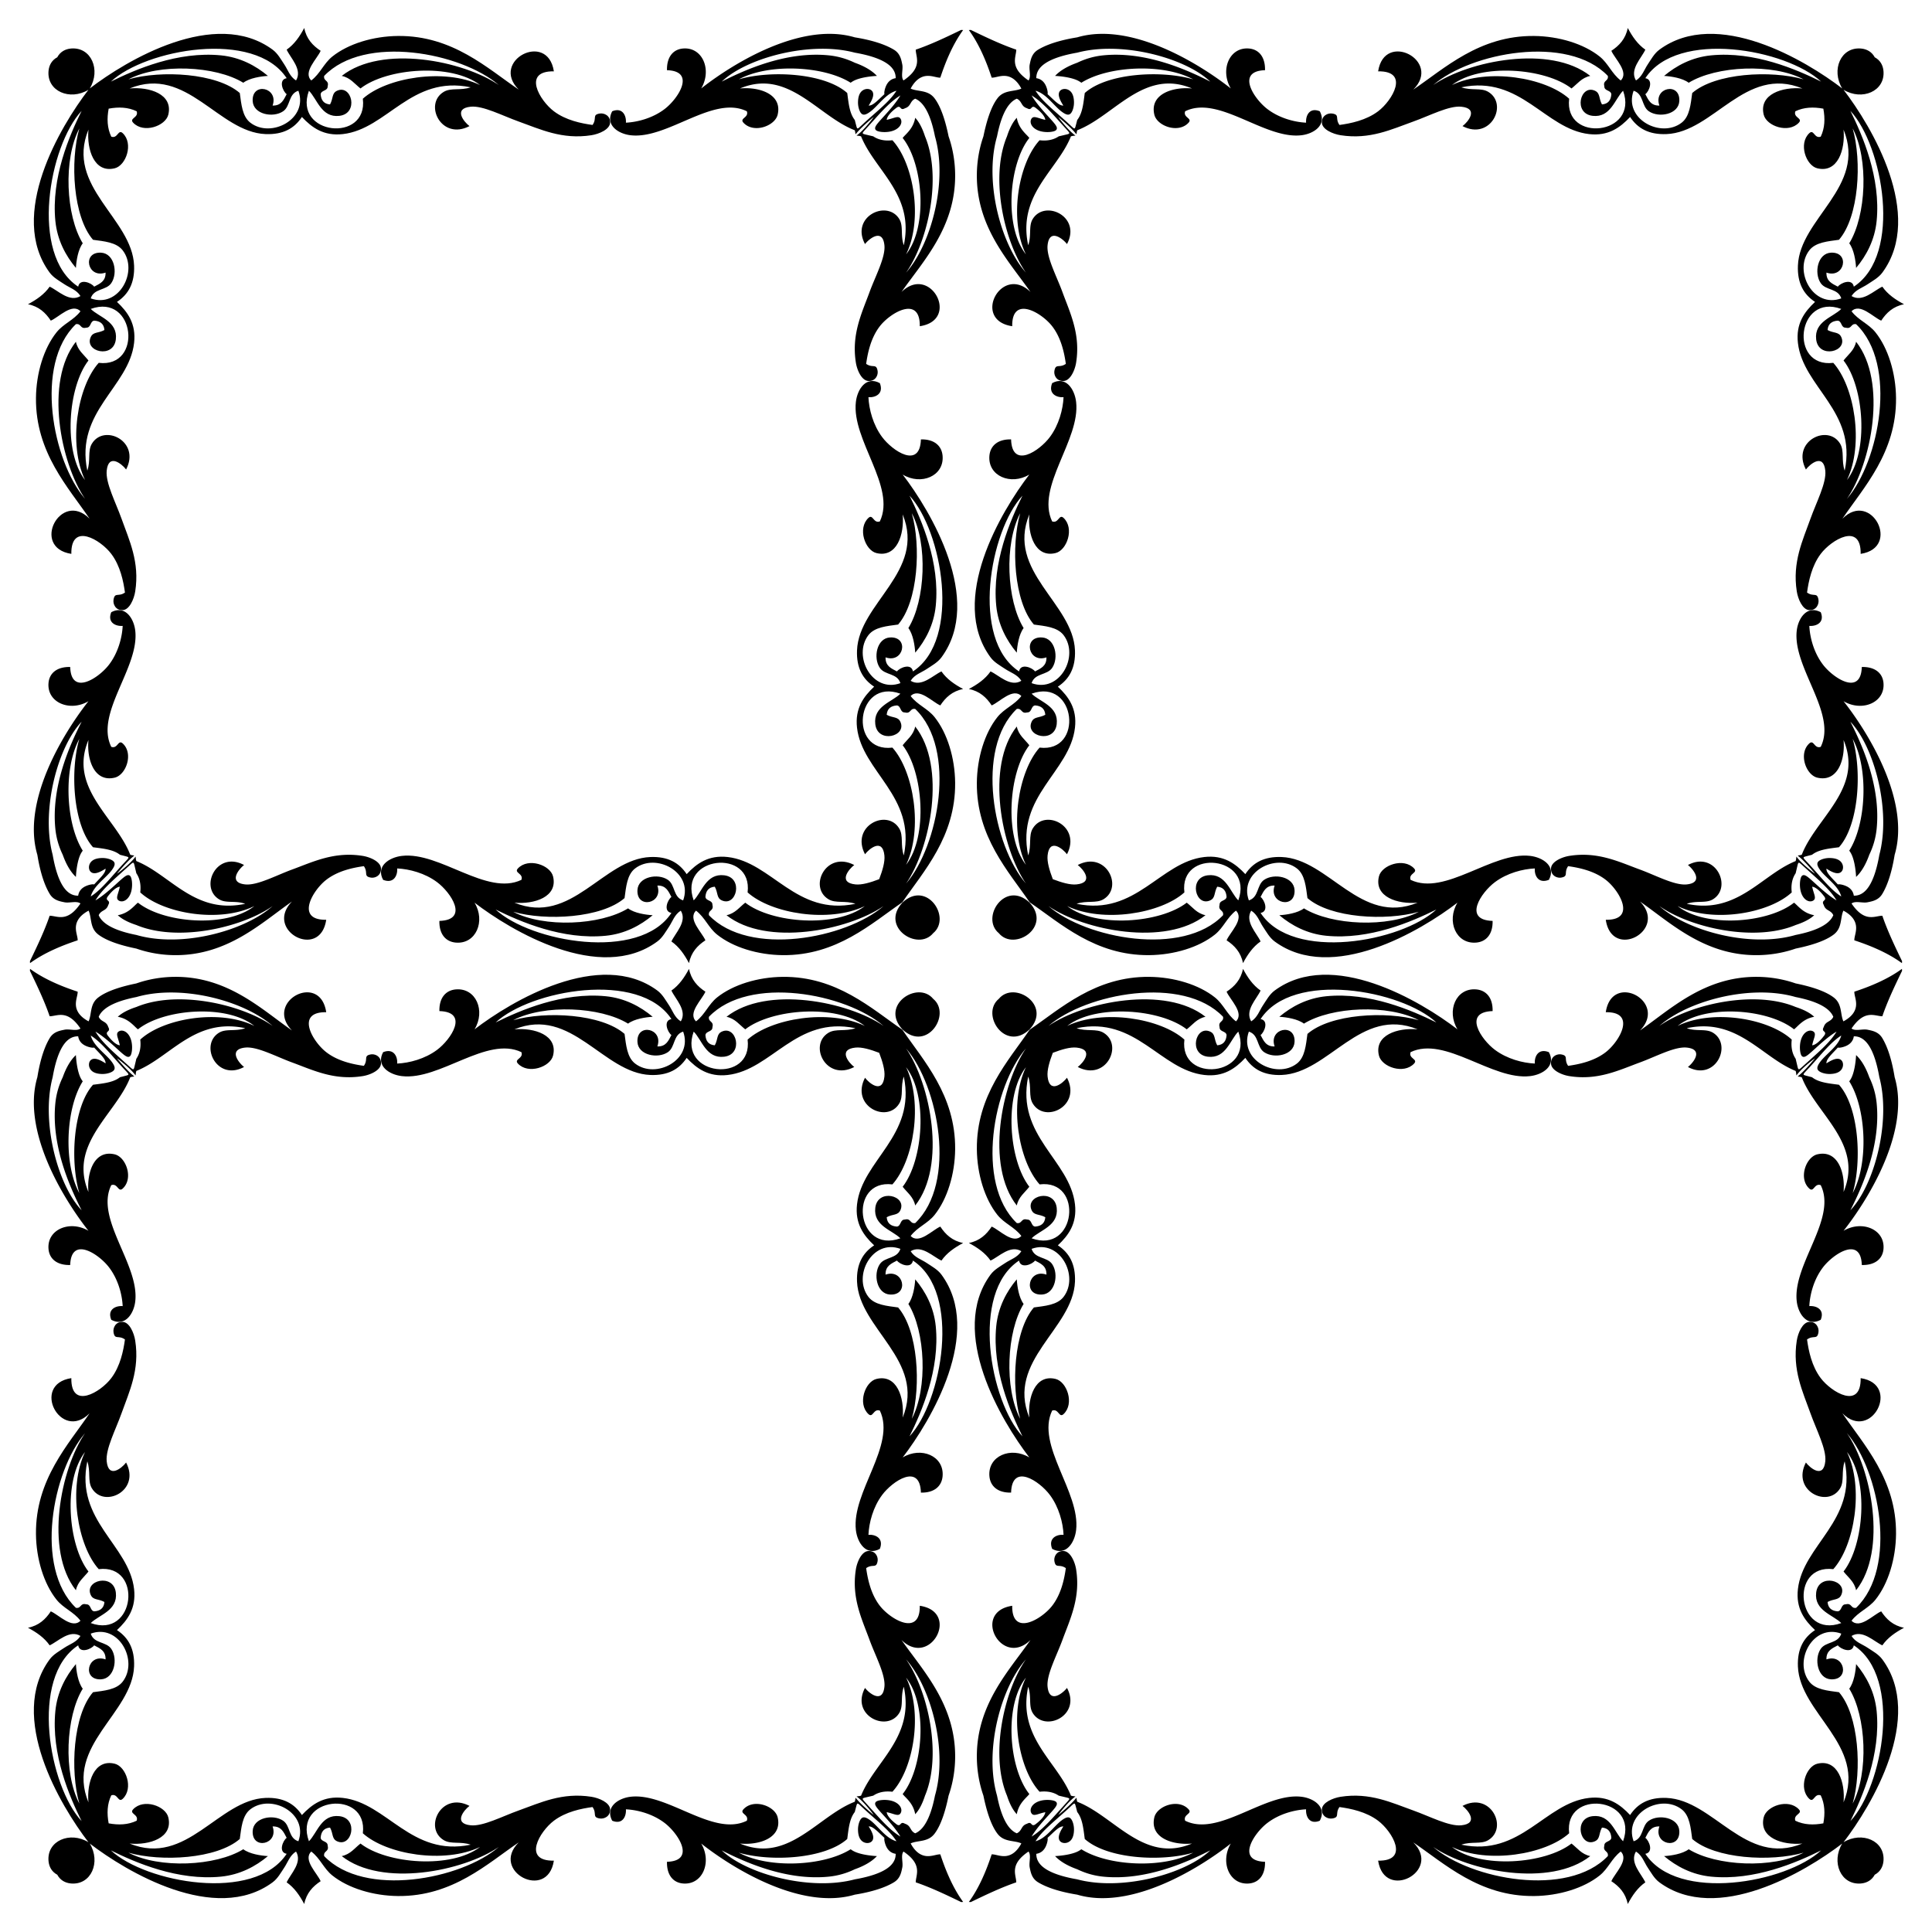 <svg xmlns="http://www.w3.org/2000/svg" viewBox="0 0 1647.739 1647.739"><path d="M897.909 897.909c7.582-2.881 14.752-5.022 20.267-4.457 15.166 1.555 5.625 13.094.999 16.542 24.033 12.537 39.286-18.767 21.989-29.191-6.25-3.767-14.334-.872-22.989-3.892 50.701-10.581 71.243 35.588 108.947 39.895 16.354 1.868 26.435-5.494 34.983-14.596 6.388 9.698 16.007 15.191 30.985 14.596 40.246-1.602 67.219-58.854 115.943-38.922-16.919-1.566-37.253 4.849-32.984 22.38 2.354 9.67 21.078 16.306 29.985 6.811 3.63-3.915-4.971-4.201-2.999-9.73 29.516-14.135 69.579 24.222 101.95 20.434 10.825-1.267 22.37-8.766 15.992-20.434-8.986-3.55-12.44 3.67-11.994 9.73-10.418-.497-23.616-3.953-33.983-11.677-11.824-8.808-27.629-32.298-1.999-33.084.25-11.6-5.658-17.778-13.993-18.488-17.267-1.472-25.551 18.297-15.992 34.057-31.046-23.837-106.847-69.246-155.924-33.084-4.41 3.25-7.124 8.381-9.995 12.65-2.962 4.402-4.652 10.323-9.995 13.623-5.685-9.391 4.779-19.138 7.996-26.272-6.603-4.6-11.122-11.229-14.993-18.488-1.831 9.246-7.228 15.019-13.993 19.461 2.854 6.745 15.363 18.168 7.996 25.299-7.669-5.828-10.555-14.497-17.991-20.434-13.609-10.864-34.815-17.317-55.973-17.515-46.055-.43-75.664 27.109-101.961 45.062-17.953 26.297-45.491 55.906-45.062 101.961.198 21.158 6.651 42.363 17.515 55.973 5.937 7.436 14.605 10.322 20.434 17.991-7.131 7.366-18.554-5.143-25.299-7.996-4.442 6.765-10.215 12.162-19.461 13.993 7.259 3.871 13.888 8.39 18.488 14.993 7.134-3.217 16.881-13.681 26.272-7.996-3.3 5.343-9.221 7.034-13.623 9.995-4.269 2.872-9.4 5.585-12.65 9.995-36.162 49.077 9.247 124.878 33.084 155.924-15.759-9.559-35.529-1.275-34.057 15.992.71 8.335 6.888 14.243 18.488 13.993.785-25.63 24.276-9.825 33.084 1.999 7.723 10.367 11.179 23.565 11.677 33.983-6.06-.446-13.28 3.008-9.73 11.994 11.668 6.378 19.167-5.167 20.434-15.992 3.788-32.371-34.569-72.434-20.434-101.95 5.53-1.972 5.816 6.629 9.73 2.999 9.495-8.908 2.859-27.631-6.811-29.985-17.531-4.269-23.946 16.065-22.38 32.984-19.932-48.724 37.32-75.697 38.922-115.943.596-14.978-4.897-24.597-14.596-30.985 9.102-8.548 16.464-18.629 14.596-34.983-4.307-37.703-50.476-58.245-39.895-108.947 3.02 8.655.125 16.739 3.892 22.989 10.424 17.297 41.728 2.044 29.191-21.989-3.447 4.626-14.987 14.166-16.542-.999-.563-5.517 1.578-12.687 4.459-20.269zm-148.079 0c2.881 7.582 5.022 14.752 4.457 20.267-1.555 15.166-13.094 5.625-16.542.999-12.537 24.033 18.767 39.286 29.191 21.989 3.767-6.25.872-14.334 3.892-22.989 10.581 50.701-35.588 71.243-39.895 108.947-1.868 16.354 5.494 26.435 14.596 34.983-9.698 6.388-15.191 16.007-14.596 30.985 1.602 40.246 58.854 67.219 38.922 115.943 1.566-16.919-4.849-37.253-22.38-32.984-9.67 2.354-16.306 21.078-6.811 29.985 3.915 3.63 4.201-4.971 9.73-2.999 14.135 29.516-24.222 69.579-20.434 101.95 1.267 10.825 8.766 22.37 20.434 15.992 3.55-8.986-3.67-12.44-9.73-11.994.497-10.418 3.953-23.616 11.677-33.983 8.808-11.824 32.298-27.629 33.084-1.999 11.6.25 17.778-5.658 18.488-13.993 1.472-17.267-18.297-25.551-34.057-15.992 23.837-31.046 69.246-106.847 33.084-155.924-3.25-4.41-8.381-7.124-12.65-9.995-4.402-2.962-10.323-4.652-13.623-9.995 9.391-5.685 19.138 4.779 26.272 7.996 4.6-6.603 11.229-11.122 18.488-14.993-9.246-1.831-15.019-7.228-19.461-13.993-6.745 2.854-18.168 15.363-25.299 7.996 5.829-7.669 14.497-10.555 20.434-17.991 10.864-13.609 17.317-34.815 17.515-55.973.43-46.055-27.109-75.664-45.062-101.961-26.297-17.953-55.906-45.491-101.961-45.062-21.158.198-42.363 6.651-55.972 17.515-7.436 5.937-10.322 14.605-17.991 20.434-7.366-7.131 5.142-18.554 7.996-25.299-6.765-4.442-12.162-10.215-13.993-19.461-3.871 7.259-8.39 13.888-14.993 18.488 3.217 7.134 13.681 16.881 7.996 26.272-5.343-3.3-7.034-9.221-9.995-13.623-2.872-4.269-5.585-9.4-9.995-12.65-49.077-36.162-124.878 9.247-155.924 33.084 9.559-15.759 1.275-35.529-15.992-34.057-8.335.71-14.243 6.888-13.993 18.488 25.63.785 9.825 24.276-1.999 33.084-10.367 7.723-23.565 11.179-33.983 11.677.446-6.06-3.009-13.28-11.994-9.73-6.378 11.668 5.167 19.167 15.992 20.434 32.371 3.788 72.433-34.569 101.95-20.434 1.972 5.53-6.629 5.816-2.999 9.73 8.908 9.495 27.631 2.859 29.985-6.811 4.269-17.531-16.065-23.946-32.984-22.38 48.724-19.932 75.697 37.32 115.943 38.922 14.978.596 24.597-4.897 30.985-14.596 8.548 9.102 18.629 16.464 34.983 14.596 37.703-4.307 58.245-50.476 108.947-39.895-8.655 3.02-16.739.125-22.989 3.892-17.297 10.424-2.044 41.728 21.989 29.191-4.626-3.447-14.166-14.987 1-16.542 5.514-.563 12.684 1.578 20.267 4.459zm0-148.079c-7.583 2.881-14.752 5.022-20.267 4.457-15.166-1.555-5.625-13.094-1-16.542-24.033-12.537-39.286 18.767-21.989 29.191 6.25 3.767 14.334.872 22.989 3.892-50.701 10.581-71.243-35.588-108.947-39.895-16.354-1.868-26.435 5.494-34.983 14.596-6.388-9.698-16.007-15.191-30.985-14.596-40.246 1.602-67.219 58.854-115.943 38.922 16.919 1.566 37.253-4.849 32.984-22.38-2.354-9.67-21.078-16.306-29.985-6.811-3.63 3.915 4.971 4.201 2.999 9.73-29.517 14.135-69.579-24.222-101.95-20.434-10.825 1.267-22.37 8.766-15.992 20.434 8.986 3.55 12.44-3.67 11.994-9.73 10.418.497 23.616 3.953 33.983 11.677 11.824 8.808 27.629 32.298 1.999 33.084-.25 11.6 5.658 17.778 13.993 18.488 17.268 1.472 25.551-18.297 15.992-34.057 31.046 23.837 106.847 69.246 155.924 33.084 4.41-3.25 7.124-8.381 9.995-12.65 2.962-4.402 4.652-10.323 9.995-13.623 5.685 9.391-4.779 19.138-7.996 26.272 6.603 4.6 11.122 11.229 14.993 18.488 1.831-9.246 7.228-15.019 13.993-19.461-2.854-6.745-15.362-18.168-7.996-25.299 7.669 5.829 10.555 14.497 17.991 20.434 13.609 10.864 34.815 17.317 55.972 17.515 46.055.43 75.664-27.109 101.961-45.062 17.953-26.297 45.491-55.906 45.062-101.961-.198-21.158-6.651-42.363-17.515-55.972-5.937-7.436-14.605-10.322-20.434-17.991 7.131-7.366 18.554 5.142 25.299 7.996 4.442-6.765 10.215-12.162 19.461-13.993-7.259-3.871-13.888-8.39-18.488-14.993-7.134 3.217-16.881 13.681-26.272 7.996 3.3-5.343 9.221-7.034 13.623-9.995 4.269-2.872 9.4-5.585 12.65-9.995 36.162-49.077-9.247-124.878-33.084-155.924 15.759 9.559 35.529 1.275 34.057-15.992-.71-8.335-6.888-14.243-18.488-13.993-.785 25.63-24.276 9.825-33.084-1.999-7.723-10.367-11.179-23.565-11.677-33.983 6.06.446 13.28-3.009 9.73-11.994-11.668-6.378-19.167 5.167-20.434 15.992-3.788 32.371 34.569 72.433 20.434 101.95-5.53 1.972-5.816-6.629-9.73-2.999-9.495 8.908-2.859 27.631 6.811 29.985 17.531 4.269 23.946-16.065 22.38-32.984 19.932 48.724-37.32 75.697-38.922 115.943-.596 14.978 4.897 24.597 14.596 30.985-9.102 8.548-16.464 18.629-14.596 34.983 4.307 37.703 50.476 58.245 39.895 108.947-3.02-8.655-.126-16.739-3.892-22.989-10.424-17.297-41.728-2.044-29.191 21.989 3.448-4.626 14.987-14.166 16.542 1 .565 5.514-1.576 12.684-4.457 20.267zm148.079 0c-2.881-7.583-5.022-14.752-4.457-20.267 1.555-15.166 13.094-5.625 16.542-1 12.537-24.033-18.767-39.286-29.191-21.989-3.767 6.25-.872 14.334-3.892 22.989-10.581-50.701 35.588-71.243 39.895-108.947 1.868-16.354-5.494-26.435-14.596-34.983 9.698-6.388 15.191-16.007 14.596-30.985-1.602-40.246-58.854-67.219-38.922-115.943-1.566 16.919 4.849 37.253 22.38 32.984 9.67-2.354 16.306-21.078 6.811-29.985-3.915-3.63-4.201 4.971-9.73 2.999-14.135-29.517 24.222-69.579 20.434-101.95-1.267-10.825-8.766-22.37-20.434-15.992-3.55 8.986 3.67 12.44 9.73 11.994-.497 10.418-3.953 23.616-11.677 33.983-8.808 11.824-32.298 27.629-33.084 1.999-11.6-.25-17.778 5.658-18.488 13.993-1.472 17.268 18.297 25.551 34.057 15.992-23.837 31.046-69.246 106.847-33.084 155.924 3.25 4.41 8.381 7.124 12.65 9.995 4.402 2.962 10.323 4.652 13.623 9.995-9.391 5.685-19.138-4.779-26.272-7.996-4.6 6.603-11.229 11.122-18.488 14.993 9.246 1.831 15.019 7.228 19.461 13.993 6.745-2.854 18.168-15.362 25.299-7.996-5.828 7.669-14.497 10.555-20.434 17.991-10.864 13.609-17.317 34.815-17.515 55.972-.43 46.055 27.109 75.664 45.062 101.961 26.297 17.953 55.906 45.491 101.961 45.062 21.158-.198 42.363-6.651 55.973-17.515 7.436-5.937 10.322-14.605 17.991-20.434 7.366 7.131-5.143 18.554-7.996 25.299 6.765 4.442 12.162 10.215 13.993 19.461 3.871-7.259 8.39-13.888 14.993-18.488-3.217-7.134-13.681-16.881-7.996-26.272 5.343 3.3 7.034 9.221 9.995 13.623 2.872 4.269 5.585 9.4 9.995 12.65 49.077 36.162 124.878-9.247 155.924-33.084-9.559 15.759-1.275 35.529 15.992 34.057 8.335-.71 14.243-6.888 13.993-18.488-25.63-.785-9.825-24.276 1.999-33.084 10.367-7.723 23.565-11.179 33.983-11.677-.446 6.06 3.008 13.28 11.994 9.73 6.378-11.668-5.167-19.167-15.992-20.434-32.371-3.788-72.434 34.569-101.95 20.434-1.972-5.53 6.629-5.816 2.999-9.73-8.908-9.495-27.631-2.859-29.985 6.811-4.269 17.531 16.065 23.946 32.984 22.38-48.724 19.932-75.697-37.32-115.943-38.922-14.978-.596-24.597 4.897-30.985 14.596-8.548-9.102-18.629-16.464-34.983-14.596-37.703 4.307-58.245 50.476-108.947 39.895 8.655-3.02 16.739-.126 22.989-3.892 17.297-10.424 2.044-41.728-21.989-29.191 4.626 3.448 14.166 14.987-.999 16.542-5.517.565-12.687-1.576-20.269-4.457zm-19.896 128.183c19.481-20.816-13.024-42.013-26.149-26.149-15.863 13.125 5.333 45.63 26.149 26.149zm-108.288 0c20.816 19.481 42.013-13.024 26.149-26.149-13.125-15.863-45.63 5.333-26.149 26.149zm0-108.288c-19.481 20.816 13.024 42.013 26.149 26.149 15.864-13.125-5.333-45.63-26.149-26.149zm108.288 0c-20.816-19.481-42.013 13.024-26.149 26.149 13.125 15.864 45.63-5.333 26.149-26.149zM867.18 556.648c.342-6.062 1.85-15.771 5.838-20.99-14.511-23.651-16.694-71.746-2.919-97.952-7.982 28.045-5.36 75.35 11.677 94.953 9.284 1.301 19.938 2.039 25.299 8.996 13.697 17.773-3.273 49.733-27.245 40.98 2.674-8.66 13.158-6.626 17.515-12.994 5.857-8.558 2.719-25.435-8.757-25.987-16.493-.795-11.58 22.415 3.892 16.992.202 7.537-5.044 9.478-9.73 11.994-2.286-3.226-12.339-7.34-13.623 0-41.801-27.443-24.697-120.264 2.919-149.926-10.401 20.949-26.052 57.122-22.38 93.954 1.614 16.195 8.738 29.538 17.514 39.98zM556.648 780.559c-6.062-.342-15.771-1.85-20.99-5.838-23.651 14.511-71.746 16.694-97.952 2.919 28.045 7.982 75.35 5.359 94.953-11.677 1.301-9.284 2.039-19.938 8.996-25.299 17.773-13.697 49.733 3.273 40.98 27.245-8.66-2.674-6.626-13.158-12.994-17.515-8.558-5.857-25.435-2.719-25.987 8.757-.795 16.493 22.415 11.58 16.992-3.892 7.537-.202 9.478 5.044 11.994 9.73-3.226 2.286-7.34 12.339 0 13.623-27.443 41.801-120.264 24.697-149.926-2.919 20.949 10.401 57.122 26.052 93.954 22.38 16.195-1.614 29.538-8.738 39.98-17.514zm223.911 310.532c-.342 6.062-1.85 15.771-5.838 20.99 14.511 23.651 16.694 71.746 2.919 97.952 7.982-28.045 5.359-75.35-11.677-94.953-9.284-1.301-19.938-2.039-25.299-8.995-13.697-17.773 3.273-49.733 27.245-40.98-2.674 8.66-13.158 6.626-17.515 12.994-5.857 8.558-2.719 25.435 8.757 25.987 16.493.795 11.58-22.415-3.892-16.992-.202-7.537 5.044-9.478 9.73-11.994 2.286 3.226 12.339 7.34 13.623 0 41.801 27.443 24.697 120.264-2.919 149.927 10.401-20.949 26.052-57.122 22.38-93.954-1.614-16.198-8.738-29.54-17.514-39.982zm310.532-223.911c6.062.342 15.771 1.85 20.99 5.838 23.651-14.511 71.746-16.694 97.952-2.919-28.045-7.982-75.35-5.36-94.953 11.677-1.301 9.284-2.039 19.938-8.995 25.299-17.773 13.697-49.733-3.273-40.98-27.245 8.66 2.674 6.626 13.158 12.994 17.515 8.558 5.857 25.435 2.719 25.987-8.757.795-16.493-22.415-11.58-16.992 3.892-7.537.202-9.478-5.044-11.994-9.73 3.226-2.286 7.34-12.339 0-13.623 27.443-41.801 120.264-24.697 149.927 2.919-20.949-10.401-57.122-26.052-93.954-22.38-16.198 1.614-29.54 8.738-39.982 17.514zm39.98-69.106c36.832 3.672 73.005-11.979 93.954-22.38-29.662 27.616-122.483 44.72-149.927 2.919 7.34-1.283 3.226-11.337 0-13.623 2.516-4.686 4.457-9.933 11.994-9.73-5.423 15.472 17.786 20.385 16.992 3.892-.553-11.476-17.429-14.614-25.987-8.757-6.368 4.357-4.334 14.841-12.994 17.515-8.753-23.972 23.207-40.942 40.98-27.245 6.957 5.361 7.694 16.015 8.995 25.299 19.604 17.036 66.908 19.658 94.953 11.677-26.206 13.774-74.301 11.592-97.952-2.919-5.219 3.988-14.928 5.497-20.99 5.838 10.444 8.775 23.786 15.899 39.982 17.514zM798.074 516.667c3.672-36.832-11.979-73.005-22.38-93.954 27.616 29.662 44.72 122.483 2.919 149.926-1.283-7.34-11.337-3.226-13.623 0-4.686-2.516-9.933-4.457-9.73-11.994 15.472 5.423 20.385-17.786 3.892-16.992-11.476.553-14.614 17.429-8.757 25.987 4.357 6.368 14.841 4.334 17.515 12.994-23.972 8.753-40.942-23.207-27.245-40.98 5.361-6.957 16.015-7.694 25.299-8.996 17.036-19.603 19.658-66.908 11.677-94.953 13.774 26.206 11.592 74.301-2.919 97.952 3.988 5.218 5.497 14.928 5.838 20.99 8.775-10.441 15.899-23.784 17.514-39.98zM516.667 849.665c-36.832-3.672-73.005 11.979-93.954 22.38 29.662-27.616 122.483-44.72 149.926-2.919-7.34 1.283-3.226 11.337 0 13.623-2.516 4.686-4.457 9.933-11.994 9.73 5.423-15.472-17.786-20.385-16.992-3.892.553 11.476 17.429 14.614 25.987 8.757 6.368-4.357 4.334-14.841 12.994-17.515 8.753 23.972-23.207 40.942-40.98 27.245-6.957-5.362-7.694-16.015-8.996-25.299-19.603-17.036-66.908-19.659-94.953-11.677 26.206-13.774 74.301-11.592 97.952 2.919 5.218-3.989 14.928-5.497 20.99-5.838-10.441-8.775-23.784-15.899-39.98-17.514zm332.998 281.406c-3.672 36.832 11.979 73.005 22.38 93.954-27.616-29.662-44.72-122.483-2.919-149.927 1.283 7.34 11.337 3.226 13.623 0 4.686 2.516 9.933 4.457 9.73 11.994-15.472-5.423-20.385 17.786-3.892 16.992 11.476-.553 14.614-17.429 8.757-25.987-4.357-6.368-14.841-4.334-17.515-12.994 23.972-8.753 40.942 23.207 27.245 40.98-5.362 6.957-16.015 7.694-25.299 8.995-17.036 19.604-19.659 66.908-11.677 94.953-13.774-26.206-11.592-74.301 2.919-97.952-3.989-5.219-5.497-14.928-5.838-20.99-8.775 10.444-15.899 23.786-17.514 39.982zm17.515-526.447c4.679-.809 3.515 4.386 8.757 2.998 4.325.112 3.159-5.417 6.811-5.997 5.185.338 8.349 2.752 8.757 7.996-5.288 2.895-9.56 1.367-11.677 5.997-5.723 12.521 19.435 18.792 21.407 1.999 1.805-15.368-14.345-18.939-21.407-25.987 38.02-13.791 44.736 50.612 6.811 45.977-18.137 20.156-26.289 69.447-11.677 99.951-18.864-24.408-14.557-79.46 2.919-101.95-3.874-5.017-9.152-8.59-10.703-15.992-26.939 34.147-12.982 103.627 7.784 133.934-27.596-31.964-43.638-114.568-7.782-148.926zM604.624 780.559c-.809-4.679 4.386-3.515 2.998-8.757.112-4.325-5.417-3.159-5.997-6.811.338-5.185 2.752-8.349 7.996-8.757 2.895 5.288 1.367 9.56 5.997 11.677 12.521 5.723 18.792-19.435 1.999-21.407-15.368-1.805-18.939 14.345-25.987 21.407-13.791-38.02 50.612-44.736 45.977-6.811 20.156 18.137 69.447 26.289 99.951 11.677-24.408 18.864-79.46 14.557-101.95-2.919-5.017 3.874-8.59 9.152-15.992 10.703 34.147 26.939 103.627 12.982 133.934-7.784-31.964 27.596-114.568 43.638-148.926 7.782zm175.935 262.556c-4.679.809-3.515-4.386-8.757-2.998-4.325-.112-3.159 5.417-6.811 5.997-5.185-.338-8.349-2.752-8.757-7.996 5.288-2.895 9.56-1.367 11.677-5.997 5.723-12.521-19.435-18.792-21.407-1.999-1.805 15.368 14.345 18.939 21.407 25.987-38.02 13.791-44.736-50.612-6.811-45.977 18.137-20.156 26.289-69.447 11.677-99.951 18.864 24.408 14.557 79.46-2.919 101.95 3.874 5.017 9.152 8.59 10.703 15.992 26.939-34.147 12.982-103.627-7.784-133.934 27.596 31.964 43.638 114.567 7.782 148.926zm262.556-175.935c.809 4.679-4.386 3.515-2.998 8.757-.112 4.325 5.417 3.159 5.997 6.811-.338 5.185-2.752 8.349-7.996 8.757-2.895-5.288-1.367-9.56-5.997-11.677-12.521-5.723-18.792 19.435-1.999 21.407 15.368 1.805 18.939-14.345 25.987-21.407 13.791 38.02-50.612 44.736-45.977 6.811-20.156-18.137-69.447-26.289-99.951-11.677 24.408-18.864 79.46-14.557 101.95 2.919 5.017-3.874 8.59-9.152 15.992-10.703-34.147-26.939-103.627-12.982-133.934 7.784 31.964-27.596 114.567-43.638 148.926-7.782zm-148.927-94.405c30.307 20.767 99.787 34.723 133.934 7.784-7.402-1.551-10.976-6.83-15.992-10.703-22.49 17.476-77.542 21.784-101.95 2.919 30.504 14.612 79.795 6.46 99.951-11.677-4.635-37.924 59.769-31.209 45.977 6.811-7.048-7.062-10.619-23.212-25.987-21.407-16.793 1.972-10.522 27.13 1.999 21.407 4.63-2.116 3.102-6.389 5.997-11.677 5.245.409 7.658 3.572 7.996 8.757-.58 3.652-6.109 2.486-5.997 6.811-1.387 5.243 3.807 4.078 2.998 8.757-34.358 35.858-116.961 19.816-148.926-7.782zm-121.413-19.224c20.767-30.307 34.723-99.787 7.784-133.934-1.551 7.402-6.83 10.976-10.703 15.992 17.476 22.49 21.784 77.542 2.919 101.95 14.612-30.504 6.46-79.795-11.677-99.951-37.924 4.635-31.209-59.769 6.811-45.977-7.062 7.049-23.212 10.619-21.407 25.987 1.972 16.793 27.13 10.522 21.407-1.999-2.116-4.63-6.389-3.102-11.677-5.997.409-5.244 3.572-7.658 8.757-7.996 3.652.58 2.486 6.109 6.811 5.997 5.243 1.387 4.078-3.807 8.757-2.998 35.858 34.357 19.816 116.961-7.782 148.926zm-19.224 121.413c-30.307-20.767-99.787-34.723-133.934-7.784 7.402 1.551 10.976 6.83 15.992 10.703 22.49-17.476 77.542-21.784 101.95-2.919-30.504-14.612-79.795-6.46-99.951 11.677 4.635 37.924-59.769 31.208-45.977-6.811 7.049 7.062 10.619 23.212 25.987 21.407 16.793-1.972 10.522-27.13-1.999-21.407-4.63 2.116-3.102 6.389-5.997 11.677-5.244-.409-7.658-3.572-7.996-8.757.58-3.652 6.109-2.486 5.997-6.811 1.387-5.243-3.807-4.078-2.998-8.757 34.357-35.858 116.961-19.816 148.926 7.782zm121.413 19.224c-20.767 30.307-34.723 99.787-7.784 133.934 1.551-7.402 6.83-10.976 10.703-15.992-17.476-22.49-21.784-77.542-2.919-101.95-14.612 30.504-6.46 79.795 11.677 99.951 37.924-4.635 31.208 59.769-6.811 45.977 7.062-7.048 23.212-10.619 21.407-25.987-1.972-16.793-27.13-10.522-21.407 1.999 2.116 4.63 6.389 3.102 11.677 5.997-.409 5.245-3.572 7.658-8.757 7.996-3.652-.58-2.486-6.109-6.811-5.997-5.243-1.387-4.078 3.807-8.757 2.998-35.858-34.358-19.816-116.961 7.782-148.926z"/><path d="M845.773 66.233c1.686.057 3.665-.519 5.796-.961 2.131-.451 4.414-.76 6.709-.433 2.295.316 4.602 1.264 6.781 3.029 2.179 1.759 4.23 4.32 6.013 7.693-2.914 1.363-6.539 1.611-10.176 2.371-3.638.775-7.289 2.059-10.258 5.977-2.716 3.586-5.156 8.588-7.292 14.815-1.068 3.112-2.06 6.527-2.972 10.203a171.115 171.115 0 00-1.308 5.704l-.308 1.483a1.33 1.33 0 01-.076.287l-.075.216-.149.434-.577 1.75c-2.996 9.392-4.659 19.702-4.757 30.001-.435 45.398 27.805 74.382 45.733 100.224-24.601-24.062-50.441 23.988-15.569 29.191-.393-26.476 24.937-11.757 34.057 0 7.722 9.955 10.362 22.783 11.677 32.111-5.607 3.886-8.581-.575-9.73 5.838-.679 3.792 1.777 9.019 7.784 8.757 5.815-.253 9.691-9.244 10.703-15.569 3.904-24.373-5.084-42.326-11.677-60.329-4.967-13.566-13.727-29.659-12.65-39.895 1.555-14.764 13.094-5.476 16.542-.973 12.537-23.397-18.767-38.246-29.191-21.407-3.767 6.084-.872 13.954-3.892 22.38-5.29-24.679 3.607-42.019 14.365-57.776 5.379-7.879 11.223-15.362 15.992-23.17a94.778 94.778 0 003.351-5.928 73.642 73.642 0 001.479-3.031l.682-1.536.326-.773.159-.388c.053-.126.105-.297.156-.264 1.654-.477 2.846-.502 3.385-.533.447-.027.365-.102-.143-.508-.508-.4-1.443-1.125-2.702-2.284-2.517-2.295-6.329-6.391-10.612-12.037l-.759-1.139c5.863 4.849 9.926 8.647 12.287 11.158 2.405 2.511 3.051 3.735 3.227 3.438.131-.2.078-1.27.536-2.95.039-.105.035-.212.114-.322l.85-.336 1.692-.712a70.555 70.555 0 003.351-1.575 94.033 94.033 0 006.594-3.665c8.713-5.281 17.151-11.965 25.846-17.976 17.392-12.022 35.815-21.352 59.532-11.386-16.471-1.566-36.266 4.849-32.111 22.38 2.292 9.67 20.52 16.306 29.191 6.811 3.534-3.915-4.839-4.201-2.919-9.73 28.735-14.135 67.737 24.222 99.251 20.434 10.538-1.267 21.778-8.766 15.569-20.434-8.748-3.55-12.11 3.67-11.677 9.73-10.142-.497-22.991-3.953-33.084-11.677-11.511-8.808-26.898-32.298-1.946-33.084.243-11.6-5.508-17.778-13.623-18.488-16.81-1.472-24.875 18.297-15.569 34.057-15.112-11.918-41.116-29.23-69.315-39.041-14.099-4.906-28.747-7.937-42.856-7.481a78.99 78.99 0 00-10.464 1.021c-1.721.287-3.43.636-5.124 1.048-.847.206-1.69.428-2.53.667l-.629.182c-.286.062-.737.124-1.096.188l-2.264.395c-11.984 2.173-22.491 5.418-30.007 9.939-5.422 3.25-6.325 8.381-7.205 12.65-.868 4.402 1.474 10.323-1.029 13.623-3.477-2.348-6.151-4.718-8.004-7.064-1.861-2.346-2.9-4.668-3.328-6.919-.437-2.251-.265-4.432.07-6.496.328-2.064.813-4.011.815-5.794-12.466-4.248-25.145-10.228-38.773-16.835-.547.051-1.098.083-1.653.115 4.623 6.328 8.378 13.209 11.532 20.081 3.157 6.889 5.711 13.798 7.932 20.518zm54.071-1.496c3.351.171 7.785.633 11.956 1.552 2.085.459 4.101 1.032 5.883 1.74 1.781.708 3.261 1.55 4.55 2.547 23.025-14.511 69.846-16.694 95.359-2.919-27.303-7.982-73.355-5.36-92.439 11.677-.633 4.642-1.13 9.626-2.314 14.12-.592 2.247-1.357 4.372-2.396 6.269-.5.949-1.152 1.841-1.735 2.664l-.569 2.246c-.93 3.424-1.136 4.932-1.908 4.892-.758-.039-2.209-1.626-5.216-4.389-2.945-2.763-7.511-6.704-12.841-11.452-5.25-4.748-11.27-10.303-14.993-16.296 4.793 1.337 8.653 4.626 12.195 8.126 3.527 3.5 6.831 7.21 9.664 9.389 3.84 2.928 6.136 3.608 7.849 2.121.857-.743 1.602-2.029 2.194-3.845.577-1.817 1.021-4.164.853-7.033-.224-4.123-1.406-6.909-3.3-8.526-1.861-1.617-4.331-2.066-6.291-1.515-1.971.55-3.355 2.1-3.345 4.478-.031 2.379 1.38 5.587 3.9 9.455-2.016.101-3.982-1.16-6.227-3.032-2.231-1.872-4.65-4.355-7.249-6.698.383-1.143-.121-4.228-1.451-7.187-1.348-2.96-3.8-5.794-8.129-6.435-.104-5.225 2.722-9.53 8.138-13.009 5.395-3.479 13.353-6.132 22.952-8.053 1.199-.24 2.423-.469 3.67-.687l2.488-.619a91.267 91.267 0 015.013-1.04 106.09 106.09 0 0110.434-1.32c7.107-.553 14.475-.47 21.86.156 29.54 2.503 59.35 13.683 73.789 27.491-20.394-10.401-55.61-26.052-91.466-22.38-7.884.808-15.073 2.992-21.562 6.072-.344.192-.951.388-1.48.588l-1.584.608a68.887 68.887 0 00-3.004 1.274 54.716 54.716 0 00-5.333 2.761c-3.252 1.925-5.885 4.015-7.915 6.209zM867.18 84.176c2.34 1.036 3.218 2.739 4.167 4.309.949 1.592 1.969 3.03 4.59 3.849 4.325 2.486 3.159-2.807 6.811-.733 2.593 1.91 4.68 3.82 6.17 5.588 1.49 1.778 2.383 3.403 2.587 5.006-2.644-.522-5.034-1.398-7.027-1.943-1.994-.526-3.591-.667-4.649.814-1.431 2.027-.932 4.652.653 6.666 1.585 2.052 4.254 3.518 7.165 4.245 2.91.743 6.061.814 8.608.502 2.547-.341 4.489-.956 4.982-2.301.451-1.244-.22-2.581-1.59-4.395-1.371-1.797-3.441-4.035-5.788-6.623-4.695-5.16-10.498-11.686-14.029-17.752 4.753 2.862 9.016 6.73 12.764 10.457 3.748 3.751 6.981 7.373 9.673 10.361l6.426 7.114c1.583 1.738 2.599 2.835 3.022 3.546.845 1.4-.682 1.453-4.792 2.466l-3.569.84c-.169.064-.341.026-.515.174l-.531.344a19.576 19.576 0 01-3.511 1.723c-3.372 1.256-7.415 1.743-12.155 1.179-18.137 19.622-26.289 67.608-11.677 97.305-18.864-23.762-14.557-77.356 2.919-99.251-.968-1.264-2.025-2.251-3.089-3.376-1.064-1.118-2.135-2.308-3.134-3.64-1.998-2.656-3.705-5.923-4.481-10.192-3.367 3.597-6.096 8.925-8.252 15.503l-.101.309-.1.243-.197.481-.384.968a75.305 75.305 0 00-2.031 5.986 86.508 86.508 0 00-2.004 8.4c-2.155 11.477-2.287 23.971-.929 36.348 2.718 24.754 11.398 49.04 21.782 63.792-13.799-15.559-24.709-43.443-27.688-71.618-1.489-14.088-.995-28.248 2.112-40.977a89.31 89.31 0 01.613-2.37l.33-1.172.346-1.681c.471-2.262.985-4.438 1.541-6.515 1.113-4.153 2.4-7.906 3.869-11.154 2.94-6.506 6.611-10.961 11.093-12.825zM66.233 801.966c.057-1.686-.519-3.665-.961-5.796-.451-2.131-.76-4.414-.433-6.709.316-2.295 1.264-4.602 3.029-6.781 1.759-2.179 4.32-4.23 7.693-6.013 1.363 2.914 1.611 6.539 2.371 10.177.775 3.638 2.059 7.289 5.977 10.258 3.586 2.716 8.588 5.156 14.815 7.292 3.112 1.068 6.527 2.06 10.203 2.972 1.838.456 3.742.892 5.704 1.308l1.483.308c.144.025.226.051.287.076l.216.075.434.149 1.75.577c9.392 2.996 19.702 4.659 30.001 4.758 45.398.435 74.382-27.805 100.224-45.733-24.062 24.601 23.988 50.441 29.191 15.569-26.476.393-11.757-24.937 0-34.057 9.955-7.722 22.783-10.362 32.111-11.677 3.886 5.607-.575 8.581 5.838 9.73 3.792.679 9.019-1.777 8.757-7.784-.253-5.815-9.244-9.691-15.569-10.704-24.373-3.904-42.326 5.084-60.329 11.677-13.566 4.967-29.659 13.727-39.895 12.65-14.764-1.555-5.476-13.094-.973-16.542-23.397-12.537-38.246 18.767-21.407 29.191 6.084 3.767 13.954.872 22.38 3.892-24.679 5.29-42.019-3.607-57.776-14.365-7.879-5.379-15.362-11.223-23.17-15.992a94.778 94.778 0 00-5.928-3.351 73.642 73.642 0 00-3.031-1.479l-1.536-.683-.773-.326-.388-.159c-.126-.053-.297-.105-.264-.156-.477-1.654-.502-2.846-.533-3.385-.027-.447-.102-.365-.508.143-.4.508-1.125 1.443-2.284 2.702-2.295 2.517-6.391 6.329-12.037 10.612l-1.139.759c4.849-5.863 8.647-9.926 11.158-12.287 2.511-2.405 3.735-3.051 3.438-3.227-.2-.131-1.27-.078-2.95-.536-.105-.039-.212-.035-.322-.114l-.336-.85-.712-1.692a70.555 70.555 0 00-1.575-3.351 94.033 94.033 0 00-3.665-6.594c-5.281-8.713-11.965-17.151-17.976-25.846-12.022-17.391-21.352-35.815-11.386-59.532-1.566 16.471 4.849 36.266 22.38 32.111 9.67-2.292 16.306-20.52 6.811-29.191-3.915-3.534-4.201 4.839-9.73 2.919-14.135-28.735 24.222-67.737 20.434-99.251-1.267-10.538-8.766-21.778-20.434-15.569-3.55 8.748 3.67 12.111 9.73 11.677-.497 10.142-3.953 22.991-11.677 33.084-8.808 11.511-32.298 26.898-33.084 1.946-11.6-.243-17.778 5.508-18.488 13.623-1.472 16.81 18.297 24.875 34.057 15.569-11.918 15.112-29.23 41.116-39.041 69.315-4.906 14.099-7.937 28.747-7.481 42.856a78.99 78.99 0 001.021 10.464c.287 1.721.636 3.43 1.048 5.124.206.847.428 1.69.667 2.53l.182.629c.062.286.124.737.188 1.096l.395 2.264c2.173 11.984 5.418 22.491 9.939 30.007 3.25 5.422 8.381 6.325 12.65 7.205 4.402.868 10.323-1.474 13.623 1.029-2.348 3.477-4.718 6.151-7.064 8.004-2.346 1.861-4.668 2.9-6.919 3.328-2.251.437-4.432.265-6.496-.07-2.064-.328-4.011-.813-5.794-.815-4.248 12.466-10.228 25.145-16.835 38.773.051.547.083 1.098.115 1.653 6.328-4.623 13.209-8.378 20.081-11.532 6.889-3.157 13.798-5.711 20.518-7.932zm-1.496-54.071c.171-3.351.633-7.785 1.552-11.956.459-2.085 1.032-4.101 1.74-5.883.708-1.781 1.55-3.261 2.547-4.55-14.511-23.025-16.694-69.846-2.919-95.359-7.982 27.303-5.36 73.355 11.677 92.439 4.642.633 9.626 1.13 14.12 2.314 2.247.592 4.372 1.356 6.269 2.396.949.5 1.841 1.152 2.664 1.735l2.246.569c3.424.93 4.932 1.136 4.892 1.908-.039.758-1.626 2.209-4.389 5.216-2.763 2.945-6.704 7.511-11.452 12.841-4.748 5.25-10.303 11.27-16.296 14.993 1.337-4.793 4.626-8.653 8.126-12.195 3.5-3.527 7.21-6.831 9.389-9.664 2.928-3.84 3.608-6.136 2.121-7.849-.743-.857-2.029-1.602-3.845-2.194-1.817-.577-4.164-1.021-7.033-.853-4.123.224-6.909 1.406-8.526 3.3-1.617 1.861-2.066 4.331-1.515 6.291.55 1.971 2.1 3.355 4.478 3.345 2.379.032 5.587-1.38 9.455-3.9.101 2.016-1.16 3.982-3.032 6.227-1.872 2.231-4.355 4.65-6.698 7.249-1.143-.383-4.228.121-7.187 1.451-2.96 1.348-5.794 3.8-6.435 8.129-5.225.104-9.53-2.722-13.009-8.138-3.479-5.395-6.132-13.353-8.053-22.952-.24-1.199-.469-2.423-.687-3.67l-.619-2.488a91.267 91.267 0 01-1.04-5.013 106.09 106.09 0 01-1.32-10.434c-.553-7.107-.47-14.475.156-21.86 2.503-29.54 13.683-59.35 27.491-73.789-10.401 20.394-26.052 55.61-22.38 91.466.808 7.884 2.992 15.073 6.072 21.562.192.344.388.951.588 1.48l.608 1.584a68.887 68.887 0 001.274 3.004 54.716 54.716 0 002.761 5.333c1.925 3.252 4.015 5.884 6.209 7.915zm19.439 32.664c1.036-2.34 2.739-3.218 4.309-4.167 1.592-.949 3.03-1.969 3.849-4.59 2.486-4.325-2.807-3.159-.733-6.811 1.91-2.593 3.82-4.68 5.588-6.17 1.778-1.49 3.403-2.383 5.006-2.587-.522 2.644-1.398 5.034-1.943 7.027-.526 1.994-.667 3.591.814 4.649 2.027 1.431 4.652.932 6.666-.653 2.052-1.585 3.518-4.254 4.245-7.165.743-2.91.814-6.061.502-8.608-.341-2.547-.956-4.489-2.301-4.982-1.244-.451-2.581.22-4.395 1.59-1.797 1.371-4.035 3.441-6.623 5.788-5.16 4.695-11.686 10.498-17.752 14.029 2.862-4.753 6.73-9.016 10.457-12.764 3.751-3.748 7.373-6.981 10.361-9.673l7.114-6.426c1.738-1.583 2.835-2.599 3.546-3.022 1.4-.845 1.453.682 2.466 4.792l.84 3.569c.064.169.026.341.174.515l.344.531a19.576 19.576 0 011.723 3.511c1.256 3.372 1.743 7.415 1.179 12.155 19.622 18.137 67.608 26.289 97.305 11.677-23.762 18.864-77.356 14.557-99.251-2.919-1.264.968-2.251 2.025-3.376 3.089-1.118 1.064-2.308 2.135-3.64 3.134-2.656 1.998-5.923 3.705-10.192 4.481 3.597 3.367 8.925 6.096 15.503 8.252l.309.101.243.1.481.197.968.384c.648.252 1.302.495 1.962.729a76.22 76.22 0 004.024 1.302c2.725.8 5.53 1.465 8.4 2.004 11.477 2.155 23.971 2.287 36.348.929 24.754-2.718 49.04-11.398 63.792-21.782-15.559 13.799-43.443 24.709-71.618 27.688-14.088 1.489-28.248.995-40.977-2.112a89.31 89.31 0 01-2.37-.613l-1.172-.33-1.681-.346a119.218 119.218 0 01-6.515-1.541c-4.153-1.113-7.906-2.4-11.154-3.869-6.506-2.94-10.961-6.611-12.825-11.093zM801.966 1581.505c-1.686-.057-3.665.519-5.796.961-2.131.452-4.414.76-6.709.433-2.295-.316-4.602-1.264-6.781-3.029-2.179-1.759-4.23-4.32-6.013-7.693 2.914-1.363 6.539-1.611 10.177-2.371 3.638-.775 7.289-2.059 10.258-5.977 2.716-3.586 5.156-8.588 7.292-14.815 1.068-3.112 2.06-6.527 2.972-10.203.456-1.838.892-3.742 1.308-5.704l.308-1.483a1.33 1.33 0 01.076-.287l.075-.216.149-.434.577-1.75c2.996-9.392 4.659-19.702 4.758-30.001.435-45.398-27.805-74.382-45.733-100.224 24.601 24.063 50.441-23.988 15.569-29.191.393 26.476-24.937 11.757-34.057 0-7.722-9.955-10.362-22.783-11.677-32.11 5.607-3.886 8.581.575 9.73-5.838.679-3.792-1.777-9.019-7.784-8.757-5.815.253-9.691 9.244-10.704 15.569-3.904 24.373 5.084 42.326 11.677 60.329 4.967 13.566 13.727 29.659 12.65 39.895-1.555 14.764-13.094 5.476-16.542.973-12.537 23.397 18.767 38.246 29.191 21.407 3.767-6.084.872-13.954 3.892-22.38 5.29 24.679-3.607 42.019-14.365 57.776-5.379 7.879-11.223 15.362-15.992 23.17a94.778 94.778 0 00-3.351 5.928 73.642 73.642 0 00-1.479 3.031l-.683 1.536-.326.773-.159.388c-.053.126-.105.297-.156.264-1.654.477-2.846.502-3.385.533-.447.027-.365.102.143.508.508.4 1.443 1.125 2.702 2.284 2.517 2.295 6.329 6.391 10.612 12.037l.759 1.139c-5.863-4.849-9.926-8.647-12.287-11.158-2.405-2.511-3.051-3.735-3.227-3.438-.131.2-.078 1.27-.536 2.95-.039.105-.035.212-.114.322l-.85.336-1.692.712a70.555 70.555 0 00-3.351 1.575 93.644 93.644 0 00-6.594 3.666c-8.713 5.281-17.151 11.965-25.846 17.976-17.391 12.022-35.815 21.352-59.532 11.386 16.471 1.566 36.266-4.849 32.111-22.38-2.292-9.67-20.52-16.306-29.191-6.811-3.534 3.915 4.839 4.201 2.919 9.73-28.735 14.135-67.737-24.222-99.251-20.434-10.538 1.267-21.778 8.766-15.569 20.434 8.748 3.55 12.111-3.67 11.677-9.73 10.142.497 22.991 3.953 33.084 11.677 11.511 8.808 26.898 32.298 1.946 33.084-.243 11.6 5.508 17.778 13.623 18.488 16.81 1.472 24.875-18.297 15.569-34.057 15.112 11.918 41.116 29.23 69.315 39.041 14.099 4.906 28.747 7.937 42.856 7.481a78.99 78.99 0 0010.464-1.021 71.327 71.327 0 005.124-1.048c.847-.206 1.69-.428 2.53-.667l.629-.182c.286-.062.737-.124 1.096-.188l2.264-.395c11.984-2.173 22.491-5.418 30.007-9.939 5.422-3.25 6.325-8.381 7.205-12.65.868-4.402-1.474-10.323 1.029-13.623 3.477 2.348 6.151 4.718 8.004 7.064 1.861 2.346 2.9 4.668 3.328 6.919.437 2.251.265 4.432-.07 6.496-.328 2.064-.813 4.011-.815 5.794 12.466 4.248 25.145 10.228 38.773 16.835.547-.05 1.098-.083 1.653-.115-4.623-6.328-8.378-13.209-11.532-20.081-3.157-6.89-5.711-13.8-7.932-20.52zm-54.071 1.496c-3.351-.171-7.785-.633-11.956-1.552-2.085-.459-4.101-1.032-5.883-1.74-1.781-.708-3.261-1.55-4.55-2.547-23.025 14.511-69.846 16.694-95.359 2.919 27.303 7.982 73.355 5.36 92.439-11.677.633-4.642 1.13-9.626 2.314-14.12.592-2.247 1.356-4.372 2.396-6.269.5-.949 1.152-1.841 1.735-2.664l.569-2.246c.93-3.424 1.136-4.932 1.908-4.892.758.039 2.209 1.626 5.216 4.389 2.945 2.763 7.511 6.704 12.841 11.452 5.25 4.748 11.27 10.303 14.993 16.296-4.793-1.337-8.653-4.626-12.195-8.126-3.527-3.5-6.831-7.21-9.664-9.389-3.84-2.928-6.136-3.608-7.849-2.121-.857.743-1.602 2.029-2.194 3.845-.577 1.817-1.021 4.164-.853 7.033.224 4.123 1.406 6.909 3.3 8.526 1.861 1.617 4.331 2.066 6.291 1.515 1.971-.55 3.355-2.099 3.345-4.478.032-2.379-1.38-5.587-3.9-9.455 2.016-.101 3.982 1.16 6.227 3.032 2.231 1.872 4.65 4.355 7.249 6.698-.383 1.143.121 4.228 1.451 7.187 1.348 2.96 3.8 5.794 8.129 6.436.104 5.225-2.722 9.53-8.138 13.009-5.395 3.479-13.353 6.132-22.952 8.053-1.199.24-2.423.469-3.67.687l-2.488.619c-1.644.39-3.317.737-5.013 1.04a106.09 106.09 0 01-10.434 1.32c-7.107.553-14.475.47-21.86-.156-29.54-2.503-59.35-13.683-73.789-27.491 20.394 10.401 55.61 26.052 91.466 22.38 7.884-.808 15.073-2.992 21.562-6.072.344-.193.951-.388 1.48-.588l1.584-.608a68.887 68.887 0 003.004-1.274 54.716 54.716 0 005.333-2.761c3.252-1.925 5.884-4.016 7.915-6.21zm32.664-19.439c-2.34-1.036-3.218-2.739-4.167-4.309-.949-1.592-1.969-3.031-4.59-3.849-4.325-2.486-3.159 2.807-6.811.733-2.593-1.91-4.68-3.82-6.17-5.588-1.49-1.778-2.383-3.403-2.587-5.006 2.644.522 5.034 1.398 7.027 1.943 1.994.526 3.591.667 4.649-.814 1.431-2.027.932-4.652-.653-6.666-1.585-2.052-4.254-3.518-7.165-4.245-2.91-.743-6.061-.814-8.608-.502-2.547.341-4.489.956-4.982 2.301-.451 1.244.22 2.581 1.59 4.395 1.371 1.797 3.441 4.035 5.788 6.623 4.695 5.161 10.498 11.686 14.029 17.752-4.753-2.862-9.016-6.73-12.764-10.457-3.748-3.751-6.981-7.373-9.673-10.361l-6.426-7.115c-1.583-1.738-2.599-2.835-3.022-3.546-.845-1.4.682-1.453 4.792-2.466l3.569-.84c.169-.064.341-.026.515-.174l.531-.344a19.576 19.576 0 013.511-1.723c3.372-1.256 7.415-1.742 12.155-1.178 18.137-19.622 26.289-67.608 11.677-97.305 18.864 23.762 14.557 77.356-2.919 99.251.968 1.264 2.025 2.251 3.089 3.376 1.064 1.118 2.135 2.308 3.134 3.64 1.998 2.656 3.705 5.923 4.481 10.192 3.367-3.597 6.096-8.925 8.252-15.503l.101-.309.1-.243.197-.48.384-.968c.252-.648.495-1.302.729-1.962a76.22 76.22 0 001.302-4.024c.8-2.725 1.465-5.53 2.004-8.4 2.155-11.477 2.287-23.971.929-36.348-2.718-24.754-11.398-49.04-21.782-63.792 13.799 15.559 24.709 43.443 27.688 71.618 1.489 14.088.995 28.248-2.112 40.977a89.31 89.31 0 01-.613 2.37l-.33 1.172-.346 1.681a119.218 119.218 0 01-1.541 6.515c-1.113 4.153-2.4 7.906-3.869 11.154-2.94 6.506-6.611 10.961-11.093 12.824zM1581.505 845.773c-.057 1.686.519 3.665.961 5.796.452 2.131.76 4.414.433 6.709-.316 2.295-1.264 4.602-3.029 6.781-1.759 2.179-4.32 4.23-7.693 6.013-1.363-2.914-1.611-6.539-2.371-10.176-.775-3.638-2.059-7.289-5.977-10.258-3.586-2.716-8.588-5.156-14.815-7.292-3.112-1.068-6.527-2.06-10.203-2.972a171.115 171.115 0 00-5.704-1.308l-1.483-.308a1.33 1.33 0 01-.287-.076l-.216-.075-.434-.149-1.75-.577c-9.392-2.996-19.702-4.659-30.001-4.757-45.398-.435-74.382 27.805-100.224 45.733 24.063-24.601-23.988-50.441-29.191-15.569 26.476-.393 11.757 24.937 0 34.057-9.955 7.722-22.783 10.362-32.11 11.677-3.886-5.607.575-8.581-5.838-9.73-3.792-.679-9.019 1.777-8.757 7.784.253 5.815 9.244 9.691 15.569 10.703 24.373 3.904 42.326-5.084 60.329-11.677 13.566-4.967 29.659-13.727 39.895-12.65 14.764 1.555 5.476 13.094.973 16.542 23.397 12.537 38.246-18.767 21.407-29.191-6.084-3.767-13.954-.872-22.38-3.892 24.679-5.29 42.019 3.607 57.776 14.365 7.879 5.379 15.362 11.223 23.17 15.992a94.778 94.778 0 005.928 3.351 73.642 73.642 0 003.031 1.479l1.536.682.773.326.388.159c.126.053.297.105.264.156.477 1.654.502 2.846.533 3.385.027.447.102.365.508-.143.4-.508 1.125-1.443 2.284-2.702 2.295-2.517 6.391-6.329 12.037-10.612l1.139-.759c-4.849 5.863-8.647 9.926-11.158 12.287-2.511 2.405-3.735 3.051-3.438 3.227.2.131 1.27.078 2.95.536.105.039.212.035.322.114l.336.85.712 1.692a70.555 70.555 0 001.575 3.351 93.644 93.644 0 003.666 6.594c5.281 8.713 11.965 17.151 17.976 25.846 12.022 17.392 21.352 35.815 11.386 59.532 1.566-16.471-4.849-36.266-22.38-32.111-9.67 2.292-16.306 20.52-6.811 29.191 3.915 3.534 4.201-4.839 9.73-2.919 14.135 28.735-24.222 67.737-20.434 99.251 1.267 10.538 8.766 21.778 20.434 15.569 3.55-8.748-3.67-12.11-9.73-11.677.497-10.142 3.953-22.991 11.677-33.084 8.808-11.511 32.298-26.898 33.084-1.946 11.6.243 17.778-5.508 18.488-13.623 1.472-16.81-18.297-24.875-34.057-15.569 11.918-15.112 29.23-41.116 39.041-69.315 4.906-14.099 7.937-28.747 7.481-42.856a78.99 78.99 0 00-1.021-10.464 71.327 71.327 0 00-1.048-5.124 67.731 67.731 0 00-.667-2.53l-.182-.629c-.062-.286-.124-.737-.188-1.096l-.395-2.264c-2.173-11.984-5.418-22.491-9.939-30.007-3.25-5.422-8.381-6.325-12.65-7.205-4.402-.868-10.323 1.474-13.623-1.029 2.348-3.477 4.718-6.151 7.064-8.004 2.346-1.861 4.668-2.9 6.919-3.328 2.251-.437 4.432-.265 6.496.07 2.064.328 4.011.813 5.794.815 4.248-12.466 10.228-25.145 16.835-38.773a49.442 49.442 0 01-.115-1.653c-6.328 4.623-13.209 8.378-20.081 11.532-6.89 3.157-13.8 5.711-20.52 7.932zm1.496 54.071c-.171 3.351-.633 7.785-1.552 11.956-.459 2.085-1.032 4.101-1.74 5.883-.708 1.781-1.55 3.261-2.547 4.55 14.511 23.025 16.694 69.846 2.919 95.359 7.982-27.303 5.36-73.355-11.677-92.439-4.642-.633-9.626-1.13-14.12-2.314-2.247-.592-4.372-1.357-6.269-2.396-.949-.5-1.841-1.152-2.664-1.735l-2.246-.569c-3.424-.93-4.932-1.136-4.892-1.908.039-.758 1.626-2.209 4.389-5.216 2.763-2.945 6.704-7.511 11.452-12.841 4.748-5.25 10.303-11.27 16.296-14.993-1.337 4.793-4.626 8.653-8.126 12.195-3.5 3.527-7.21 6.831-9.389 9.664-2.928 3.84-3.608 6.136-2.121 7.849.743.857 2.029 1.602 3.845 2.194 1.817.577 4.164 1.021 7.033.853 4.123-.224 6.909-1.406 8.526-3.3 1.617-1.861 2.066-4.331 1.515-6.291-.55-1.971-2.099-3.355-4.478-3.345-2.379-.031-5.587 1.38-9.455 3.9-.101-2.016 1.16-3.982 3.032-6.227 1.872-2.231 4.355-4.65 6.698-7.249 1.143.383 4.228-.121 7.187-1.451 2.96-1.348 5.794-3.8 6.436-8.129 5.225-.104 9.53 2.722 13.009 8.138 3.479 5.395 6.132 13.353 8.053 22.952.24 1.199.469 2.423.687 3.67l.619 2.488c.39 1.644.737 3.317 1.04 5.013a106.09 106.09 0 011.32 10.434c.553 7.107.47 14.475-.156 21.86-2.503 29.54-13.683 59.35-27.491 73.789 10.401-20.394 26.052-55.61 22.38-91.466-.808-7.884-2.992-15.073-6.072-21.562-.193-.344-.388-.951-.588-1.48l-.608-1.584a68.887 68.887 0 00-1.274-3.004 54.716 54.716 0 00-2.761-5.333c-1.925-3.252-4.016-5.885-6.21-7.915zm-19.439-32.664c-1.036 2.34-2.739 3.218-4.309 4.167-1.592.949-3.031 1.969-3.849 4.59-2.486 4.325 2.807 3.159.733 6.811-1.91 2.593-3.82 4.68-5.588 6.17-1.778 1.49-3.403 2.383-5.006 2.587.522-2.644 1.398-5.034 1.943-7.027.526-1.994.667-3.591-.814-4.649-2.027-1.431-4.652-.932-6.666.653-2.052 1.585-3.518 4.254-4.245 7.165-.743 2.91-.814 6.061-.502 8.608.341 2.547.956 4.489 2.301 4.982 1.244.451 2.581-.22 4.395-1.59 1.797-1.371 4.035-3.441 6.623-5.788 5.161-4.695 11.686-10.498 17.752-14.029-2.862 4.753-6.73 9.016-10.457 12.764-3.751 3.748-7.373 6.981-10.361 9.673l-7.115 6.426c-1.738 1.583-2.835 2.599-3.546 3.022-1.4.845-1.453-.682-2.466-4.792l-.84-3.569c-.064-.169-.026-.341-.174-.515l-.344-.531a19.576 19.576 0 01-1.723-3.511c-1.256-3.372-1.742-7.415-1.178-12.155-19.622-18.137-67.608-26.289-97.305-11.677 23.762-18.864 77.356-14.557 99.251 2.919 1.264-.968 2.251-2.025 3.376-3.089 1.118-1.064 2.308-2.135 3.64-3.134 2.656-1.998 5.923-3.705 10.192-4.481-3.597-3.367-8.925-6.096-15.503-8.252l-.309-.101-.243-.1-.48-.197-.968-.384a75.305 75.305 0 00-5.986-2.031 86.508 86.508 0 00-8.4-2.004c-11.477-2.155-23.971-2.287-36.348-.929-24.754 2.718-49.04 11.398-63.792 21.782 15.559-13.799 43.443-24.709 71.618-27.688 14.088-1.489 28.248-.995 40.977 2.112a89.31 89.31 0 012.37.613l1.172.33 1.681.346c2.262.471 4.438.985 6.515 1.541 4.153 1.113 7.906 2.4 11.154 3.869 6.506 2.94 10.961 6.611 12.824 11.093zM1581.505 801.966c-.057-1.686.519-3.665.961-5.796.452-2.131.76-4.414.433-6.709-.316-2.295-1.264-4.602-3.029-6.781-1.759-2.179-4.32-4.23-7.693-6.013-1.363 2.914-1.611 6.539-2.371 10.177-.775 3.638-2.059 7.289-5.977 10.258-3.586 2.716-8.588 5.156-14.815 7.292-3.112 1.068-6.527 2.06-10.203 2.972-1.838.456-3.742.892-5.704 1.308l-1.483.308a1.33 1.33 0 00-.287.076l-.216.075-.434.149-1.75.577c-9.392 2.996-19.702 4.659-30.001 4.758-45.398.435-74.382-27.805-100.224-45.733 24.063 24.601-23.988 50.441-29.191 15.569 26.476.393 11.757-24.937 0-34.057-9.955-7.722-22.783-10.362-32.11-11.677-3.886 5.607.575 8.581-5.838 9.73-3.792.679-9.019-1.777-8.757-7.784.253-5.815 9.244-9.691 15.569-10.704 24.373-3.904 42.326 5.084 60.329 11.677 13.566 4.967 29.659 13.727 39.895 12.65 14.764-1.555 5.476-13.094.973-16.542 23.397-12.537 38.246 18.767 21.407 29.191-6.084 3.767-13.954.872-22.38 3.892 24.679 5.29 42.019-3.607 57.776-14.365 7.879-5.379 15.362-11.223 23.17-15.992a94.778 94.778 0 015.928-3.351 73.642 73.642 0 013.031-1.479l1.536-.683.773-.326.388-.159c.126-.053.297-.105.264-.156.477-1.654.502-2.846.533-3.385.027-.447.102-.365.508.143.4.508 1.125 1.443 2.284 2.702 2.295 2.517 6.391 6.329 12.037 10.612l1.139.759c-4.849-5.863-8.647-9.926-11.158-12.287-2.511-2.405-3.735-3.051-3.438-3.227.2-.131 1.27-.078 2.95-.536.105-.039.212-.035.322-.114l.336-.85.712-1.692a70.555 70.555 0 011.575-3.351 93.644 93.644 0 013.666-6.594c5.281-8.713 11.965-17.151 17.976-25.846 12.022-17.391 21.352-35.815 11.386-59.532 1.566 16.471-4.849 36.266-22.38 32.111-9.67-2.292-16.306-20.52-6.811-29.191 3.915-3.534 4.201 4.839 9.73 2.919 14.135-28.735-24.222-67.737-20.434-99.251 1.267-10.538 8.766-21.778 20.434-15.569 3.55 8.748-3.67 12.111-9.73 11.677.497 10.142 3.953 22.991 11.677 33.084 8.808 11.511 32.298 26.898 33.084 1.946 11.6-.243 17.778 5.508 18.488 13.623 1.472 16.81-18.297 24.875-34.057 15.569 11.918 15.112 29.23 41.116 39.041 69.315 4.906 14.099 7.937 28.747 7.481 42.856a78.99 78.99 0 01-1.021 10.464 71.327 71.327 0 01-1.048 5.124c-.206.847-.428 1.69-.667 2.53l-.182.629c-.062.286-.124.737-.188 1.096l-.395 2.264c-2.173 11.984-5.418 22.491-9.939 30.007-3.25 5.422-8.381 6.325-12.65 7.205-4.402.868-10.323-1.474-13.623 1.029 2.348 3.477 4.718 6.151 7.064 8.004 2.346 1.861 4.668 2.9 6.919 3.328 2.251.437 4.432.265 6.496-.07 2.064-.328 4.011-.813 5.794-.815 4.248 12.466 10.228 25.145 16.835 38.773-.05.547-.083 1.098-.115 1.653-6.328-4.623-13.209-8.378-20.081-11.532-6.89-3.157-13.8-5.711-20.52-7.932zm1.496-54.071c-.171-3.351-.633-7.785-1.552-11.956-.459-2.085-1.032-4.101-1.74-5.883-.708-1.781-1.55-3.261-2.547-4.55 14.511-23.025 16.694-69.846 2.919-95.359 7.982 27.303 5.36 73.355-11.677 92.439-4.642.633-9.626 1.13-14.12 2.314-2.247.592-4.372 1.356-6.269 2.396-.949.5-1.841 1.152-2.664 1.735l-2.246.569c-3.424.93-4.932 1.136-4.892 1.908.039.758 1.626 2.209 4.389 5.216 2.763 2.945 6.704 7.511 11.452 12.841 4.748 5.25 10.303 11.27 16.296 14.993-1.337-4.793-4.626-8.653-8.126-12.195-3.5-3.527-7.21-6.831-9.389-9.664-2.928-3.84-3.608-6.136-2.121-7.849.743-.857 2.029-1.602 3.845-2.194 1.817-.577 4.164-1.021 7.033-.853 4.123.224 6.909 1.406 8.526 3.3 1.617 1.861 2.066 4.331 1.515 6.291-.55 1.971-2.099 3.355-4.478 3.345-2.379.032-5.587-1.38-9.455-3.9-.101 2.016 1.16 3.982 3.032 6.227 1.872 2.231 4.355 4.65 6.698 7.249 1.143-.383 4.228.121 7.187 1.451 2.96 1.348 5.794 3.8 6.436 8.129 5.225.104 9.53-2.722 13.009-8.138 3.479-5.395 6.132-13.353 8.053-22.952.24-1.199.469-2.423.687-3.67l.619-2.488c.39-1.644.737-3.317 1.04-5.013a106.09 106.09 0 001.32-10.434c.553-7.107.47-14.475-.156-21.86-2.503-29.54-13.683-59.35-27.491-73.789 10.401 20.394 26.052 55.61 22.38 91.466-.808 7.884-2.992 15.073-6.072 21.562-.193.344-.388.951-.588 1.48l-.608 1.584a68.887 68.887 0 01-1.274 3.004 54.716 54.716 0 01-2.761 5.333c-1.925 3.252-4.016 5.884-6.21 7.915zm-19.439 32.664c-1.036-2.34-2.739-3.218-4.309-4.167-1.592-.949-3.031-1.969-3.849-4.59-2.486-4.325 2.807-3.159.733-6.811-1.91-2.593-3.82-4.68-5.588-6.17-1.778-1.49-3.403-2.383-5.006-2.587.522 2.644 1.398 5.034 1.943 7.027.526 1.994.667 3.591-.814 4.649-2.027 1.431-4.652.932-6.666-.653-2.052-1.585-3.518-4.254-4.245-7.165-.743-2.91-.814-6.061-.502-8.608.341-2.547.956-4.489 2.301-4.982 1.244-.451 2.581.22 4.395 1.59 1.797 1.371 4.035 3.441 6.623 5.788 5.161 4.695 11.686 10.498 17.752 14.029-2.862-4.753-6.73-9.016-10.457-12.764-3.751-3.748-7.373-6.981-10.361-9.673l-7.115-6.426c-1.738-1.583-2.835-2.599-3.546-3.022-1.4-.845-1.453.682-2.466 4.792l-.84 3.569c-.064.169-.026.341-.174.515l-.344.531a19.576 19.576 0 00-1.723 3.511c-1.256 3.372-1.742 7.415-1.178 12.155-19.622 18.137-67.608 26.289-97.305 11.677 23.762 18.864 77.356 14.557 99.251-2.919 1.264.968 2.251 2.025 3.376 3.089 1.118 1.064 2.308 2.135 3.64 3.134 2.656 1.998 5.923 3.705 10.192 4.481-3.597 3.367-8.925 6.096-15.503 8.252l-.309.101-.243.1-.48.197-.968.384c-.648.252-1.302.495-1.962.729a76.22 76.22 0 01-4.024 1.302c-2.725.8-5.53 1.465-8.4 2.004-11.477 2.155-23.971 2.287-36.348.929-24.754-2.718-49.04-11.398-63.792-21.782 15.559 13.799 43.443 24.709 71.618 27.688 14.088 1.489 28.248.995 40.977-2.112a89.31 89.31 0 002.37-.613l1.172-.33 1.681-.346c2.262-.471 4.438-.985 6.515-1.541 4.153-1.113 7.906-2.4 11.154-3.869 6.506-2.94 10.961-6.611 12.824-11.093zM801.966 66.233c-1.686.057-3.665-.519-5.796-.961-2.131-.451-4.414-.76-6.709-.433-2.295.316-4.602 1.264-6.781 3.029-2.179 1.759-4.23 4.32-6.013 7.693 2.914 1.363 6.539 1.611 10.177 2.371 3.638.775 7.289 2.059 10.258 5.977 2.716 3.586 5.156 8.588 7.292 14.815 1.068 3.112 2.06 6.527 2.972 10.203.456 1.838.892 3.742 1.308 5.704l.308 1.483c.025.144.051.226.076.287l.075.216.149.434.577 1.75c2.996 9.392 4.659 19.702 4.758 30.001.435 45.398-27.805 74.382-45.733 100.224 24.601-24.062 50.441 23.988 15.569 29.191.393-26.476-24.937-11.757-34.057 0-7.722 9.955-10.362 22.783-11.677 32.111 5.607 3.886 8.581-.575 9.73 5.838.679 3.792-1.777 9.019-7.784 8.757-5.815-.253-9.691-9.244-10.704-15.569-3.904-24.373 5.084-42.326 11.677-60.329 4.967-13.566 13.727-29.659 12.65-39.895-1.555-14.764-13.094-5.476-16.542-.973-12.537-23.397 18.767-38.246 29.191-21.407 3.767 6.084.872 13.954 3.892 22.38 5.29-24.679-3.607-42.019-14.365-57.776-5.379-7.879-11.223-15.362-15.992-23.17a94.778 94.778 0 01-3.351-5.928 73.642 73.642 0 01-1.479-3.031l-.683-1.536-.326-.773-.159-.388c-.053-.126-.105-.297-.156-.264-1.654-.477-2.846-.502-3.385-.533-.447-.027-.365-.102.143-.508.508-.4 1.443-1.125 2.702-2.284 2.517-2.295 6.329-6.391 10.612-12.037l.759-1.139c-5.863 4.849-9.926 8.647-12.287 11.158-2.405 2.511-3.051 3.735-3.227 3.438-.131-.2-.078-1.27-.536-2.95-.039-.105-.035-.212-.114-.322l-.85-.336-1.692-.712a70.555 70.555 0 01-3.351-1.575 94.033 94.033 0 01-6.594-3.665c-8.713-5.281-17.151-11.965-25.846-17.976-17.391-12.022-35.815-21.352-59.532-11.386 16.471-1.566 36.266 4.849 32.111 22.38-2.292 9.67-20.52 16.306-29.191 6.811-3.534-3.915 4.839-4.201 2.919-9.73-28.735-14.135-67.737 24.222-99.251 20.434-10.538-1.267-21.778-8.766-15.569-20.434 8.748-3.55 12.111 3.67 11.677 9.73 10.142-.497 22.991-3.953 33.084-11.677 11.511-8.808 26.898-32.298 1.946-33.084-.243-11.6 5.508-17.778 13.623-18.488 16.81-1.472 24.875 18.297 15.569 34.057 15.112-11.918 41.116-29.23 69.315-39.041 14.099-4.906 28.747-7.937 42.856-7.481a78.99 78.99 0 0110.464 1.021c1.721.287 3.43.636 5.124 1.048.847.206 1.69.428 2.53.667l.629.182c.286.062.737.124 1.096.188l2.264.395c11.984 2.173 22.491 5.418 30.007 9.939 5.422 3.25 6.325 8.381 7.205 12.65.868 4.402-1.474 10.323 1.029 13.623 3.477-2.348 6.151-4.718 8.004-7.064 1.861-2.346 2.9-4.668 3.328-6.919.437-2.251.265-4.432-.07-6.496-.328-2.064-.813-4.011-.815-5.794 12.466-4.248 25.145-10.228 38.773-16.835.547.051 1.098.083 1.653.115-4.623 6.328-8.378 13.209-11.532 20.081-3.157 6.889-5.711 13.798-7.932 20.518zm-54.071-1.496c-3.351.171-7.785.633-11.956 1.552-2.085.459-4.101 1.032-5.883 1.74-1.781.708-3.261 1.55-4.55 2.547-23.025-14.511-69.846-16.694-95.359-2.919 27.303-7.982 73.355-5.36 92.439 11.677.633 4.642 1.13 9.626 2.314 14.12.592 2.247 1.356 4.372 2.396 6.269.5.949 1.152 1.841 1.735 2.664l.569 2.246c.93 3.424 1.136 4.932 1.908 4.892.758-.039 2.209-1.626 5.216-4.389 2.945-2.763 7.511-6.704 12.841-11.452 5.25-4.748 11.27-10.303 14.993-16.296-4.793 1.337-8.653 4.626-12.195 8.126-3.527 3.5-6.831 7.21-9.664 9.389-3.84 2.928-6.136 3.608-7.849 2.121-.857-.743-1.602-2.029-2.194-3.845-.577-1.817-1.021-4.164-.853-7.033.224-4.123 1.406-6.909 3.3-8.526 1.861-1.617 4.331-2.066 6.291-1.515 1.971.55 3.355 2.1 3.345 4.478.032 2.379-1.38 5.587-3.9 9.455 2.016.101 3.982-1.16 6.227-3.032 2.231-1.872 4.65-4.355 7.249-6.698-.383-1.143.121-4.228 1.451-7.187 1.348-2.96 3.8-5.794 8.129-6.435.104-5.225-2.722-9.53-8.138-13.009-5.395-3.479-13.353-6.132-22.952-8.053-1.199-.24-2.423-.469-3.67-.687l-2.488-.619a91.267 91.267 0 00-5.013-1.04 106.09 106.09 0 00-10.434-1.32c-7.107-.553-14.475-.47-21.86.156-29.54 2.503-59.35 13.683-73.789 27.491 20.394-10.401 55.61-26.052 91.466-22.38 7.884.808 15.073 2.992 21.562 6.072.344.192.951.388 1.48.588l1.584.608c1.038.412 2.039.837 3.004 1.274a54.716 54.716 0 015.333 2.761c3.252 1.925 5.884 4.015 7.915 6.209zm32.664 19.439c-2.34 1.036-3.218 2.739-4.167 4.309-.949 1.592-1.969 3.03-4.59 3.849-4.325 2.486-3.159-2.807-6.811-.733-2.593 1.91-4.68 3.82-6.17 5.588-1.49 1.778-2.383 3.403-2.587 5.006 2.644-.522 5.034-1.398 7.027-1.943 1.994-.526 3.591-.667 4.649.814 1.431 2.027.932 4.652-.653 6.666-1.585 2.052-4.254 3.518-7.165 4.245-2.91.743-6.061.814-8.608.502-2.547-.341-4.489-.956-4.982-2.301-.451-1.244.22-2.581 1.59-4.395 1.371-1.797 3.441-4.035 5.788-6.623 4.695-5.16 10.498-11.686 14.029-17.752-4.753 2.862-9.016 6.73-12.764 10.457-3.748 3.751-6.981 7.373-9.673 10.361l-6.426 7.114c-1.583 1.738-2.599 2.835-3.022 3.546-.845 1.4.682 1.453 4.792 2.466l3.569.84c.169.064.341.026.515.174l.531.344a19.576 19.576 0 003.511 1.723c3.372 1.256 7.415 1.743 12.155 1.179 18.137 19.622 26.289 67.608 11.677 97.305 18.864-23.762 14.557-77.356-2.919-99.251.968-1.264 2.025-2.251 3.089-3.376 1.064-1.118 2.135-2.308 3.134-3.64 1.998-2.656 3.705-5.923 4.481-10.192 3.367 3.597 6.096 8.925 8.252 15.503l.101.309.1.243.197.481.384.968c.252.648.495 1.302.729 1.962a76.22 76.22 0 011.302 4.024c.8 2.725 1.465 5.53 2.004 8.4 2.155 11.477 2.287 23.971.929 36.348-2.718 24.754-11.398 49.04-21.782 63.792 13.799-15.559 24.709-43.443 27.688-71.618 1.489-14.088.995-28.248-2.112-40.977a89.31 89.31 0 00-.613-2.37l-.33-1.172-.346-1.681a119.218 119.218 0 00-1.541-6.515c-1.113-4.153-2.4-7.906-3.869-11.154-2.94-6.506-6.611-10.961-11.093-12.825zM66.233 845.773c.057 1.686-.519 3.665-.961 5.796-.451 2.131-.76 4.414-.433 6.709.316 2.295 1.264 4.602 3.029 6.781 1.759 2.179 4.32 4.23 7.693 6.013 1.363-2.914 1.611-6.539 2.371-10.176.775-3.638 2.059-7.289 5.977-10.258 3.586-2.716 8.588-5.156 14.815-7.292 3.112-1.068 6.527-2.06 10.203-2.972 1.838-.456 3.742-.892 5.704-1.308l1.483-.308a1.33 1.33 0 00.287-.076l.216-.075.434-.149 1.75-.577c9.392-2.996 19.702-4.659 30.001-4.757 45.398-.435 74.382 27.805 100.224 45.733-24.062-24.601 23.988-50.441 29.191-15.569-26.476-.393-11.757 24.937 0 34.057 9.955 7.722 22.783 10.362 32.111 11.677 3.886-5.607-.575-8.581 5.838-9.73 3.792-.679 9.019 1.777 8.757 7.784-.253 5.815-9.244 9.691-15.569 10.703-24.373 3.904-42.326-5.084-60.329-11.677-13.566-4.967-29.659-13.727-39.895-12.65-14.764 1.555-5.476 13.094-.973 16.542-23.397 12.537-38.246-18.767-21.407-29.191 6.084-3.767 13.954-.872 22.38-3.892-24.679-5.29-42.019 3.607-57.776 14.365-7.879 5.379-15.362 11.223-23.17 15.992a94.778 94.778 0 01-5.928 3.351 73.642 73.642 0 01-3.031 1.479l-1.536.682-.773.326-.388.159c-.126.053-.297.105-.264.156-.477 1.654-.502 2.846-.533 3.385-.027.447-.102.365-.508-.143-.4-.508-1.125-1.443-2.284-2.702-2.295-2.517-6.391-6.329-12.037-10.612l-1.139-.759c4.849 5.863 8.647 9.926 11.158 12.287 2.511 2.405 3.735 3.051 3.438 3.227-.2.131-1.27.078-2.95.536-.105.039-.212.035-.322.114l-.336.85-.712 1.692a70.555 70.555 0 01-1.575 3.351 94.033 94.033 0 01-3.665 6.594c-5.281 8.713-11.965 17.151-17.976 25.846-12.022 17.392-21.352 35.815-11.386 59.532-1.566-16.471 4.849-36.266 22.38-32.111 9.67 2.292 16.306 20.52 6.811 29.191-3.915 3.534-4.201-4.839-9.73-2.919-14.135 28.735 24.222 67.737 20.434 99.251-1.267 10.538-8.766 21.778-20.434 15.569-3.55-8.748 3.67-12.11 9.73-11.677-.497-10.142-3.953-22.991-11.677-33.084-8.808-11.511-32.298-26.898-33.084-1.946-11.6.243-17.778-5.508-18.488-13.623-1.472-16.81 18.297-24.875 34.057-15.569-11.918-15.112-29.23-41.116-39.041-69.315-4.906-14.099-7.937-28.747-7.481-42.856a78.99 78.99 0 011.021-10.464c.287-1.721.636-3.43 1.048-5.124.206-.847.428-1.69.667-2.53l.182-.629c.062-.286.124-.737.188-1.096l.395-2.264c2.173-11.984 5.418-22.491 9.939-30.007 3.25-5.422 8.381-6.325 12.65-7.205 4.402-.868 10.323 1.474 13.623-1.029-2.348-3.477-4.718-6.151-7.064-8.004-2.346-1.861-4.668-2.9-6.919-3.328-2.251-.437-4.432-.265-6.496.07-2.064.328-4.011.813-5.794.815-4.248-12.466-10.228-25.145-16.835-38.773.051-.547.083-1.098.115-1.653 6.328 4.623 13.209 8.378 20.081 11.532 6.889 3.157 13.798 5.711 20.518 7.932zm-1.496 54.071c.171 3.351.633 7.785 1.552 11.956.459 2.085 1.032 4.101 1.74 5.883.708 1.781 1.55 3.261 2.547 4.55-14.511 23.025-16.694 69.846-2.919 95.359-7.982-27.303-5.36-73.355 11.677-92.439 4.642-.633 9.626-1.13 14.12-2.314 2.247-.592 4.372-1.357 6.269-2.396.949-.5 1.841-1.152 2.664-1.735l2.246-.569c3.424-.93 4.932-1.136 4.892-1.908-.039-.758-1.626-2.209-4.389-5.216-2.763-2.945-6.704-7.511-11.452-12.841-4.748-5.25-10.303-11.27-16.296-14.993 1.337 4.793 4.626 8.653 8.126 12.195 3.5 3.527 7.21 6.831 9.389 9.664 2.928 3.84 3.608 6.136 2.121 7.849-.743.857-2.029 1.602-3.845 2.194-1.817.577-4.164 1.021-7.033.853-4.123-.224-6.909-1.406-8.526-3.3-1.617-1.861-2.066-4.331-1.515-6.291.55-1.971 2.1-3.355 4.478-3.345 2.379-.031 5.587 1.38 9.455 3.9.101-2.016-1.16-3.982-3.032-6.227-1.872-2.231-4.355-4.65-6.698-7.249-1.143.383-4.228-.121-7.187-1.451-2.96-1.348-5.794-3.8-6.435-8.129-5.225-.104-9.53 2.722-13.009 8.138-3.479 5.395-6.132 13.353-8.053 22.952-.24 1.199-.469 2.423-.687 3.67l-.619 2.488a91.267 91.267 0 00-1.04 5.013 106.09 106.09 0 00-1.32 10.434c-.553 7.107-.47 14.475.156 21.86 2.503 29.54 13.683 59.35 27.491 73.789-10.401-20.394-26.052-55.61-22.38-91.466.808-7.884 2.992-15.073 6.072-21.562.192-.344.388-.951.588-1.48l.608-1.584a68.887 68.887 0 011.274-3.004 54.716 54.716 0 012.761-5.333c1.925-3.252 4.015-5.885 6.209-7.915zm19.439-32.664c1.036 2.34 2.739 3.218 4.309 4.167 1.592.949 3.03 1.969 3.849 4.59 2.486 4.325-2.807 3.159-.733 6.811 1.91 2.593 3.82 4.68 5.588 6.17 1.778 1.49 3.403 2.383 5.006 2.587-.522-2.644-1.398-5.034-1.943-7.027-.526-1.994-.667-3.591.814-4.649 2.027-1.431 4.652-.932 6.666.653 2.052 1.585 3.518 4.254 4.245 7.165.743 2.91.814 6.061.502 8.608-.341 2.547-.956 4.489-2.301 4.982-1.244.451-2.581-.22-4.395-1.59-1.797-1.371-4.035-3.441-6.623-5.788-5.16-4.695-11.686-10.498-17.752-14.029 2.862 4.753 6.73 9.016 10.457 12.764 3.751 3.748 7.373 6.981 10.361 9.673l7.114 6.426c1.738 1.583 2.835 2.599 3.546 3.022 1.4.845 1.453-.682 2.466-4.792l.84-3.569c.064-.169.026-.341.174-.515l.344-.531a19.576 19.576 0 001.723-3.511c1.256-3.372 1.743-7.415 1.179-12.155 19.622-18.137 67.608-26.289 97.305-11.677-23.762-18.864-77.356-14.557-99.251 2.919-1.264-.968-2.251-2.025-3.376-3.089-1.118-1.064-2.308-2.135-3.64-3.134-2.656-1.998-5.923-3.705-10.192-4.481 3.597-3.367 8.925-6.096 15.503-8.252l.309-.101.243-.1.481-.197.968-.384a75.305 75.305 0 015.986-2.031c2.725-.8 5.53-1.465 8.4-2.004 11.477-2.155 23.971-2.287 36.348-.929 24.754 2.718 49.04 11.398 63.792 21.782-15.559-13.799-43.443-24.709-71.618-27.688-14.088-1.489-28.248-.995-40.977 2.112a89.31 89.31 0 00-2.37.613l-1.172.33-1.681.346c-2.262.471-4.438.985-6.515 1.541-4.153 1.113-7.906 2.4-11.154 3.869-6.506 2.94-10.961 6.611-12.825 11.093zM845.773 1581.505c1.686-.057 3.665.519 5.796.961 2.131.452 4.414.76 6.709.433 2.295-.316 4.602-1.264 6.781-3.029 2.179-1.759 4.23-4.32 6.013-7.693-2.914-1.363-6.539-1.611-10.176-2.371-3.638-.775-7.289-2.059-10.258-5.977-2.716-3.586-5.156-8.588-7.292-14.815-1.068-3.112-2.06-6.527-2.972-10.203a171.115 171.115 0 01-1.308-5.704l-.308-1.483a1.33 1.33 0 00-.076-.287l-.075-.216-.149-.434-.577-1.75c-2.996-9.392-4.659-19.702-4.757-30.001-.435-45.398 27.805-74.382 45.733-100.224-24.601 24.063-50.441-23.988-15.569-29.191-.393 26.476 24.937 11.757 34.057 0 7.722-9.955 10.362-22.783 11.677-32.11-5.607-3.886-8.581.575-9.73-5.838-.679-3.792 1.777-9.019 7.784-8.757 5.815.253 9.691 9.244 10.703 15.569 3.904 24.373-5.084 42.326-11.677 60.329-4.967 13.566-13.727 29.659-12.65 39.895 1.555 14.764 13.094 5.476 16.542.973 12.537 23.397-18.767 38.246-29.191 21.407-3.767-6.084-.872-13.954-3.892-22.38-5.29 24.679 3.607 42.019 14.365 57.776 5.379 7.879 11.223 15.362 15.992 23.17a94.778 94.778 0 013.351 5.928 73.642 73.642 0 011.479 3.031l.682 1.536.326.773.159.388c.053.126.105.297.156.264 1.654.477 2.846.502 3.385.533.447.027.365.102-.143.508-.508.4-1.443 1.125-2.702 2.284-2.517 2.295-6.329 6.391-10.612 12.037l-.759 1.139c5.863-4.849 9.926-8.647 12.287-11.158 2.405-2.511 3.051-3.735 3.227-3.438.131.2.078 1.27.536 2.95.039.105.035.212.114.322l.85.336 1.692.712a70.555 70.555 0 013.351 1.575 93.644 93.644 0 016.594 3.666c8.713 5.281 17.151 11.965 25.846 17.976 17.392 12.022 35.815 21.352 59.532 11.386-16.471 1.566-36.266-4.849-32.111-22.38 2.292-9.67 20.52-16.306 29.191-6.811 3.534 3.915-4.839 4.201-2.919 9.73 28.735 14.135 67.737-24.222 99.251-20.434 10.538 1.267 21.778 8.766 15.569 20.434-8.748 3.55-12.11-3.67-11.677-9.73-10.142.497-22.991 3.953-33.084 11.677-11.511 8.808-26.898 32.298-1.946 33.084.243 11.6-5.508 17.778-13.623 18.488-16.81 1.472-24.875-18.297-15.569-34.057-15.112 11.918-41.116 29.23-69.315 39.041-14.099 4.906-28.747 7.937-42.856 7.481a78.99 78.99 0 01-10.464-1.021 71.327 71.327 0 01-5.124-1.048 67.731 67.731 0 01-2.53-.667l-.629-.182c-.286-.062-.737-.124-1.096-.188l-2.264-.395c-11.984-2.173-22.491-5.418-30.007-9.939-5.422-3.25-6.325-8.381-7.205-12.65-.868-4.402 1.474-10.323-1.029-13.623-3.477 2.348-6.151 4.718-8.004 7.064-1.861 2.346-2.9 4.668-3.328 6.919-.437 2.251-.265 4.432.07 6.496.328 2.064.813 4.011.815 5.794-12.466 4.248-25.145 10.228-38.773 16.835a49.442 49.442 0 00-1.653-.115c4.623-6.328 8.378-13.209 11.532-20.081 3.157-6.89 5.711-13.8 7.932-20.52zm54.071 1.496c3.351-.171 7.785-.633 11.956-1.552 2.085-.459 4.101-1.032 5.883-1.74 1.781-.708 3.261-1.55 4.55-2.547 23.025 14.511 69.846 16.694 95.359 2.919-27.303 7.982-73.355 5.36-92.439-11.677-.633-4.642-1.13-9.626-2.314-14.12-.592-2.247-1.357-4.372-2.396-6.269-.5-.949-1.152-1.841-1.735-2.664l-.569-2.246c-.93-3.424-1.136-4.932-1.908-4.892-.758.039-2.209 1.626-5.216 4.389-2.945 2.763-7.511 6.704-12.841 11.452-5.25 4.748-11.27 10.303-14.993 16.296 4.793-1.337 8.653-4.626 12.195-8.126 3.527-3.5 6.831-7.21 9.664-9.389 3.84-2.928 6.136-3.608 7.849-2.121.857.743 1.602 2.029 2.194 3.845.577 1.817 1.021 4.164.853 7.033-.224 4.123-1.406 6.909-3.3 8.526-1.861 1.617-4.331 2.066-6.291 1.515-1.971-.55-3.355-2.099-3.345-4.478-.031-2.379 1.38-5.587 3.9-9.455-2.016-.101-3.982 1.16-6.227 3.032-2.231 1.872-4.65 4.355-7.249 6.698.383 1.143-.121 4.228-1.451 7.187-1.348 2.96-3.8 5.794-8.129 6.436-.104 5.225 2.722 9.53 8.138 13.009 5.395 3.479 13.353 6.132 22.952 8.053 1.199.24 2.423.469 3.67.687l2.488.619c1.644.39 3.317.737 5.013 1.04a106.09 106.09 0 0010.434 1.32c7.107.553 14.475.47 21.86-.156 29.54-2.503 59.35-13.683 73.789-27.491-20.394 10.401-55.61 26.052-91.466 22.38-7.884-.808-15.073-2.992-21.562-6.072-.344-.193-.951-.388-1.48-.588l-1.584-.608a68.887 68.887 0 01-3.004-1.274 54.716 54.716 0 01-5.333-2.761c-3.252-1.925-5.885-4.016-7.915-6.21zm-32.664-19.439c2.34-1.036 3.218-2.739 4.167-4.309.949-1.592 1.969-3.031 4.59-3.849 4.325-2.486 3.159 2.807 6.811.733 2.593-1.91 4.68-3.82 6.17-5.588 1.49-1.778 2.383-3.403 2.587-5.006-2.644.522-5.034 1.398-7.027 1.943-1.994.526-3.591.667-4.649-.814-1.431-2.027-.932-4.652.653-6.666 1.585-2.052 4.254-3.518 7.165-4.245 2.91-.743 6.061-.814 8.608-.502 2.547.341 4.489.956 4.982 2.301.451 1.244-.22 2.581-1.59 4.395-1.371 1.797-3.441 4.035-5.788 6.623-4.695 5.161-10.498 11.686-14.029 17.752 4.753-2.862 9.016-6.73 12.764-10.457 3.748-3.751 6.981-7.373 9.673-10.361l6.426-7.115c1.583-1.738 2.599-2.835 3.022-3.546.845-1.4-.682-1.453-4.792-2.466l-3.569-.84c-.169-.064-.341-.026-.515-.174l-.531-.344a19.576 19.576 0 00-3.511-1.723c-3.372-1.256-7.415-1.742-12.155-1.178-18.137-19.622-26.289-67.608-11.677-97.305-18.864 23.762-14.557 77.356 2.919 99.251-.968 1.264-2.025 2.251-3.089 3.376-1.064 1.118-2.135 2.308-3.134 3.64-1.998 2.656-3.705 5.923-4.481 10.192-3.367-3.597-6.096-8.925-8.252-15.503l-.101-.309-.1-.243-.197-.48-.384-.968a75.305 75.305 0 01-2.031-5.986 86.508 86.508 0 01-2.004-8.4c-2.155-11.477-2.287-23.971-.929-36.348 2.718-24.754 11.398-49.04 21.782-63.792-13.799 15.559-24.709 43.443-27.688 71.618-1.489 14.088-.995 28.248 2.112 40.977.194.796.399 1.586.613 2.37l.33 1.172.346 1.681c.471 2.262.985 4.438 1.541 6.515 1.113 4.153 2.4 7.906 3.869 11.154 2.94 6.506 6.611 10.961 11.093 12.824z"/><g><path d="M1598.895 48.844c-2.426-4.534-6.623-7.024-11.733-7.46-17.267-1.472-25.552 18.297-15.992 34.057-31.046-23.837-106.846-69.246-155.923-33.084-4.41 3.25-7.124 8.381-9.995 12.65-2.962 4.402-4.652 10.323-9.995 13.623-5.685-9.391 4.779-19.138 7.996-26.272-6.603-4.6-11.122-11.229-14.993-18.488-1.831 9.246-7.228 15.019-13.993 19.461 2.854 6.745 15.363 18.168 7.996 25.299-7.669-5.829-10.555-14.497-17.991-20.434-13.609-10.864-34.815-17.317-55.973-17.515-46.633-.435-76.405 27.805-102.95 45.733 24.717-24.601-24.64-50.441-29.985-15.569 27.196-.393 12.077 24.937 0 34.057-10.226 7.722-23.402 10.362-32.984 11.677-3.992-5.607.591-8.581-5.997-9.73-3.895-.679-9.265 1.777-8.996 7.784.26 5.815 9.495 9.691 15.992 10.704 25.036 3.904 43.477-5.084 61.97-11.677 13.935-4.967 30.466-13.727 40.98-12.65 15.166 1.555 5.625 13.094.999 16.542 24.033 12.537 39.286-18.767 21.989-29.191-6.25-3.767-14.334-.872-22.989-3.892 50.701-10.581 71.243 35.588 108.947 39.895 16.354 1.868 26.435-5.494 34.983-14.596 6.388 9.698 16.007 15.191 30.985 14.596 40.246-1.602 67.219-58.854 115.943-38.922-16.919-1.566-37.253 4.849-32.984 22.38 2.354 9.67 21.078 16.306 29.985 6.811 3.63-3.915-4.971-4.201-2.998-9.73 7.393-3.54 15.447-3.788 23.877-2.229 1.559 8.429 1.311 16.484-2.229 23.877-5.53 1.972-5.816-6.629-9.73-2.998-9.495 8.908-2.859 27.631 6.811 29.985 17.531 4.269 23.946-16.065 22.38-32.984 19.932 48.724-37.32 75.697-38.922 115.943-.596 14.978 4.897 24.597 14.596 30.985-9.102 8.548-16.464 18.629-14.596 34.983 4.307 37.704 50.476 58.245 39.895 108.947-3.02-8.655-.125-16.739-3.892-22.989-10.424-17.297-41.728-2.044-29.191 21.989 3.448-4.626 14.987-14.166 16.542.999 1.077 10.514-7.682 27.045-12.65 40.98-6.592 18.493-15.58 36.934-11.677 61.97 1.013 6.497 4.889 15.732 10.703 15.992 6.008.269 8.464-5.1 7.784-8.996-1.149-6.588-4.124-2.005-9.73-5.997 1.315-9.581 3.954-22.758 11.677-32.984 9.119-12.077 34.45-27.196 34.057 0 34.872-5.345 9.032-54.702-15.569-29.985 17.928-26.545 46.168-56.316 45.733-102.95-.198-21.158-6.651-42.363-17.515-55.973-5.937-7.436-14.605-10.322-20.434-17.991 7.131-7.366 18.554 5.142 25.299 7.996 4.442-6.765 10.215-12.162 19.461-13.993-7.259-3.871-13.888-8.39-18.488-14.993-7.134 3.217-16.881 13.681-26.272 7.996 3.3-5.343 9.221-7.034 13.623-9.995 4.269-2.872 9.4-5.585 12.65-9.995 36.162-49.077-9.247-124.878-33.084-155.924 15.759 9.559 35.529 1.275 34.057-15.992-.436-5.11-2.926-9.307-7.46-11.733zm0 1550.051c4.534-2.426 7.024-6.623 7.46-11.733 1.472-17.267-18.297-25.552-34.057-15.992 23.837-31.046 69.246-106.846 33.084-155.923-3.25-4.41-8.381-7.124-12.65-9.995-4.402-2.962-10.323-4.652-13.623-9.995 9.391-5.685 19.138 4.779 26.272 7.996 4.599-6.603 11.229-11.122 18.488-14.993-9.246-1.831-15.019-7.228-19.461-13.993-6.745 2.854-18.168 15.363-25.299 7.996 5.829-7.669 14.497-10.555 20.434-17.991 10.864-13.609 17.317-34.815 17.515-55.973.435-46.633-27.805-76.405-45.733-102.95 24.601 24.717 50.441-24.64 15.569-29.985.393 27.196-24.937 12.077-34.057 0-7.722-10.226-10.362-23.402-11.677-32.984 5.607-3.992 8.581.591 9.73-5.997.679-3.895-1.777-9.265-7.784-8.996-5.815.26-9.691 9.495-10.703 15.992-3.904 25.036 5.084 43.477 11.677 61.97 4.967 13.935 13.727 30.466 12.65 40.98-1.555 15.166-13.094 5.625-16.542.999-12.537 24.033 18.767 39.286 29.191 21.989 3.767-6.25.872-14.334 3.892-22.989 10.581 50.701-35.588 71.243-39.895 108.947-1.868 16.354 5.494 26.435 14.596 34.983-9.698 6.388-15.191 16.007-14.596 30.985 1.602 40.246 58.854 67.219 38.922 115.943 1.566-16.919-4.849-37.253-22.38-32.984-9.67 2.354-16.306 21.078-6.811 29.985 3.915 3.63 4.201-4.971 9.73-2.998 3.54 7.393 3.788 15.447 2.229 23.877-8.429 1.559-16.484 1.311-23.877-2.229-1.972-5.53 6.629-5.816 2.998-9.73-8.908-9.495-27.631-2.859-29.985 6.811-4.269 17.531 16.065 23.946 32.984 22.38-48.724 19.932-75.697-37.32-115.943-38.922-14.978-.596-24.597 4.897-30.985 14.596-8.548-9.102-18.629-16.464-34.983-14.596-37.704 4.307-58.245 50.476-108.947 39.895 8.655-3.02 16.739-.125 22.989-3.892 17.297-10.424 2.044-41.728-21.989-29.191 4.626 3.448 14.166 14.987-.999 16.542-10.514 1.077-27.045-7.682-40.98-12.65-18.493-6.592-36.934-15.58-61.97-11.677-6.497 1.013-15.732 4.889-15.992 10.703-.269 6.008 5.101 8.464 8.996 7.784 6.588-1.149 2.005-4.124 5.997-9.73 9.581 1.315 22.758 3.954 32.984 11.677 12.077 9.119 27.196 34.45 0 34.057 5.345 34.872 54.702 9.032 29.985-15.569 26.545 17.928 56.316 46.168 102.95 45.733 21.158-.198 42.363-6.651 55.973-17.515 7.436-5.937 10.322-14.605 17.991-20.434 7.366 7.131-5.143 18.554-7.996 25.299 6.765 4.442 12.162 10.215 13.993 19.461 3.871-7.259 8.39-13.888 14.993-18.488-3.217-7.134-13.681-16.881-7.996-26.272 5.343 3.3 7.034 9.221 9.995 13.623 2.872 4.269 5.585 9.4 9.995 12.65 49.077 36.162 124.878-9.247 155.923-33.084-9.559 15.759-1.275 35.529 15.992 34.057 5.109-.436 9.307-2.926 11.733-7.46zm-1550.051 0c2.426 4.534 6.623 7.024 11.733 7.46 17.268 1.472 25.552-18.297 15.992-34.057 31.046 23.837 106.847 69.246 155.924 33.084 4.41-3.25 7.123-8.381 9.995-12.65 2.962-4.402 4.652-10.323 9.995-13.623 5.685 9.391-4.779 19.138-7.996 26.272 6.603 4.599 11.122 11.229 14.993 18.488 1.831-9.246 7.228-15.019 13.993-19.461-2.854-6.745-15.362-18.168-7.996-25.299 7.669 5.829 10.555 14.497 17.991 20.434 13.609 10.864 34.815 17.317 55.973 17.515 46.633.435 76.405-27.805 102.95-45.733-24.717 24.601 24.64 50.441 29.985 15.569-27.196.393-12.077-24.937 0-34.057 10.226-7.722 23.402-10.362 32.984-11.677 3.992 5.607-.591 8.581 5.997 9.73 3.895.679 9.264-1.777 8.996-7.784-.26-5.815-9.495-9.691-15.992-10.703-25.036-3.904-43.477 5.084-61.97 11.677-13.935 4.967-30.466 13.727-40.98 12.65-15.166-1.555-5.625-13.094-.999-16.542-24.033-12.537-39.286 18.767-21.989 29.191 6.25 3.767 14.334.872 22.989 3.892-50.701 10.581-71.243-35.588-108.947-39.895-16.354-1.868-26.435 5.494-34.983 14.596-6.388-9.698-16.007-15.191-30.985-14.596-40.246 1.602-67.219 58.854-115.943 38.922 16.919 1.566 37.253-4.849 32.984-22.38-2.354-9.67-21.078-16.306-29.985-6.811-3.63 3.915 4.971 4.201 2.998 9.73-7.393 3.54-15.447 3.788-23.877 2.229-1.559-8.429-1.311-16.484 2.229-23.877 5.53-1.972 5.816 6.629 9.73 2.998 9.495-8.908 2.859-27.631-6.811-29.985-17.531-4.269-23.946 16.065-22.38 32.984-19.932-48.724 37.32-75.697 38.922-115.943.596-14.978-4.897-24.597-14.596-30.985 9.102-8.548 16.464-18.629 14.596-34.983-4.307-37.704-50.476-58.245-39.895-108.947 3.02 8.655.126 16.739 3.892 22.989 10.424 17.297 41.728 2.044 29.191-21.989-3.448 4.626-14.987 14.166-16.542-.999-1.077-10.514 7.682-27.045 12.65-40.98 6.592-18.493 15.58-36.934 11.677-61.97-1.013-6.497-4.889-15.732-10.704-15.992-6.008-.269-8.464 5.101-7.784 8.996 1.149 6.588 4.124 2.005 9.73 5.997-1.315 9.581-3.954 22.758-11.677 32.984-9.119 12.077-34.45 27.196-34.057 0-34.872 5.345-9.032 54.702 15.569 29.985-17.928 26.545-46.168 56.316-45.733 102.95.198 21.158 6.651 42.363 17.515 55.973 5.937 7.436 14.605 10.322 20.434 17.991-7.131 7.366-18.554-5.143-25.299-7.996-4.442 6.765-10.215 12.162-19.461 13.993 7.259 3.871 13.888 8.39 18.488 14.993 7.134-3.217 16.881-13.681 26.272-7.996-3.3 5.343-9.221 7.034-13.623 9.995-4.269 2.872-9.4 5.585-12.65 9.995-36.162 49.077 9.247 124.878 33.084 155.923-15.759-9.559-35.529-1.275-34.057 15.992.436 5.109 2.926 9.307 7.46 11.733zm0-1550.051c-4.534 2.426-7.024 6.623-7.46 11.733-1.472 17.268 18.297 25.552 34.057 15.992-23.837 31.046-69.246 106.847-33.084 155.924 3.25 4.41 8.381 7.123 12.65 9.995 4.402 2.962 10.323 4.652 13.623 9.995-9.391 5.685-19.138-4.779-26.272-7.996-4.6 6.603-11.229 11.122-18.488 14.993 9.246 1.831 15.019 7.228 19.461 13.993 6.745-2.854 18.168-15.362 25.299-7.996-5.829 7.669-14.497 10.555-20.434 17.991-10.864 13.609-17.317 34.815-17.515 55.973-.435 46.633 27.805 76.405 45.733 102.95-24.601-24.717-50.441 24.64-15.569 29.985-.393-27.196 24.937-12.077 34.057 0 7.722 10.226 10.362 23.402 11.677 32.984-5.607 3.992-8.581-.591-9.73 5.997-.679 3.895 1.777 9.264 7.784 8.996 5.815-.26 9.691-9.495 10.704-15.992 3.904-25.036-5.084-43.477-11.677-61.97-4.967-13.935-13.727-30.466-12.65-40.98 1.555-15.166 13.094-5.625 16.542-.999 12.537-24.033-18.767-39.286-29.191-21.989-3.767 6.25-.872 14.334-3.892 22.989-10.581-50.701 35.588-71.243 39.895-108.947 1.868-16.354-5.494-26.435-14.596-34.983 9.698-6.388 15.191-16.007 14.596-30.985-1.602-40.246-58.854-67.219-38.922-115.943-1.566 16.919 4.849 37.253 22.38 32.984 9.67-2.354 16.306-21.078 6.811-29.985-3.915-3.63-4.201 4.971-9.73 2.998-3.54-7.393-3.788-15.447-2.229-23.877 8.429-1.559 16.484-1.311 23.877 2.229 1.972 5.53-6.629 5.816-2.998 9.73 8.908 9.495 27.631 2.859 29.985-6.811 4.269-17.531-16.065-23.946-32.984-22.38 48.724-19.932 75.697 37.32 115.943 38.922 14.978.596 24.597-4.897 30.985-14.596 8.548 9.102 18.629 16.464 34.983 14.596 37.704-4.307 58.245-50.476 108.947-39.895-8.655 3.02-16.739.126-22.989 3.892-17.297 10.424-2.044 41.728 21.989 29.191-4.626-3.448-14.166-14.987.999-16.542 10.514-1.077 27.045 7.682 40.98 12.65 18.493 6.592 36.934 15.58 61.97 11.677 6.497-1.013 15.732-4.889 15.992-10.704.269-6.008-5.1-8.464-8.996-7.784-6.588 1.149-2.005 4.124-5.997 9.73-9.581-1.315-22.758-3.954-32.984-11.677-12.077-9.119-27.196-34.45 0-34.057-5.345-34.872-54.702-9.032-29.985 15.569-26.545-17.928-56.316-46.168-102.95-45.733-21.158.198-42.363 6.651-55.973 17.515-7.436 5.937-10.322 14.605-17.991 20.434-7.366-7.131 5.142-18.554 7.996-25.299-6.765-4.442-12.162-10.215-13.993-19.461-3.871 7.259-8.39 13.888-14.993 18.488 3.217 7.134 13.681 16.881 7.996 26.272-5.343-3.3-7.034-9.221-9.995-13.623-2.872-4.269-5.585-9.4-9.995-12.65-49.077-36.162-124.878 9.247-155.924 33.084 9.559-15.759 1.275-35.529-15.992-34.057-5.11.436-9.307 2.926-11.733 7.46zm1370.4 15.893c6.062.342 15.771 1.85 20.99 5.838 23.651-14.511 71.746-16.694 97.952-2.919-28.045-7.982-75.35-5.36-94.953 11.677-1.301 9.284-2.039 19.938-8.995 25.299-17.773 13.697-49.733-3.273-40.98-27.245 8.66 2.674 6.626 13.158 12.994 17.515 8.558 5.857 25.435 2.719 25.987-8.757.795-16.493-22.415-11.58-16.992 3.892-7.537.202-9.478-5.044-11.994-9.73 3.226-2.286 7.34-12.339 0-13.623 27.443-41.801 120.264-24.697 149.927 2.919-20.949-10.401-57.122-26.052-93.954-22.38-16.198 1.615-29.54 8.738-39.982 17.514zM64.737 228.495c.342-6.062 1.85-15.771 5.838-20.99-14.511-23.651-16.694-71.746-2.919-97.952-7.982 28.045-5.36 75.35 11.677 94.953 9.284 1.301 19.938 2.039 25.299 8.996 13.697 17.773-3.273 49.733-27.245 40.98 2.674-8.66 13.158-6.626 17.515-12.994 5.857-8.558 2.719-25.435-8.757-25.987-16.493-.795-11.58 22.415 3.892 16.992.202 7.537-5.044 9.478-9.73 11.994-2.286-3.226-12.339-7.34-13.623 0-41.802-27.444-24.698-120.264 2.919-149.927-10.401 20.949-26.052 57.122-22.38 93.954 1.615 16.196 8.738 29.539 17.514 39.981zm163.758 1354.506c-6.062-.342-15.771-1.85-20.99-5.838-23.651 14.511-71.746 16.694-97.952 2.919 28.045 7.982 75.35 5.36 94.953-11.677 1.301-9.284 2.039-19.938 8.996-25.299 17.773-13.697 49.733 3.273 40.98 27.245-8.66-2.674-6.626-13.157-12.994-17.515-8.558-5.857-25.435-2.719-25.987 8.757-.795 16.493 22.415 11.58 16.992-3.892 7.537-.202 9.478 5.044 11.994 9.73-3.226 2.286-7.34 12.339 0 13.623-27.444 41.801-120.264 24.697-149.927-2.919 20.949 10.401 57.122 26.052 93.954 22.38 16.196-1.614 29.539-8.738 39.981-17.514zm1354.506-163.757c-.342 6.062-1.85 15.771-5.838 20.99 14.511 23.651 16.694 71.746 2.919 97.952 7.982-28.045 5.36-75.35-11.677-94.953-9.284-1.301-19.938-2.039-25.299-8.995-13.697-17.773 3.273-49.733 27.245-40.98-2.674 8.66-13.157 6.626-17.515 12.994-5.857 8.558-2.719 25.435 8.757 25.987 16.493.795 11.58-22.415-3.892-16.992-.202-7.537 5.044-9.478 9.73-11.994 2.286 3.226 12.339 7.34 13.623 0 41.801 27.443 24.697 120.264-2.919 149.927 10.401-20.949 26.052-57.122 22.38-93.954-1.614-16.198-8.738-29.54-17.514-39.982zm17.515-1230.73c3.672-36.832-11.979-73.005-22.38-93.954 27.616 29.662 44.72 122.483 2.919 149.927-1.283-7.34-11.337-3.226-13.623 0-4.686-2.516-9.933-4.457-9.73-11.994 15.472 5.423 20.385-17.786 3.892-16.992-11.476.553-14.614 17.429-8.757 25.987 4.357 6.368 14.841 4.334 17.515 12.994-23.972 8.753-40.942-23.207-27.245-40.98 5.361-6.957 16.015-7.694 25.299-8.996 17.036-19.603 19.658-66.908 11.677-94.953 13.775 26.206 11.592 74.301-2.919 97.952 3.989 5.218 5.497 14.928 5.838 20.99 8.775-10.442 15.899-23.785 17.514-39.981zM188.514 47.222c-36.832-3.672-73.005 11.979-93.954 22.38 29.662-27.616 122.483-44.72 149.927-2.919-7.34 1.283-3.226 11.337 0 13.623-2.516 4.686-4.457 9.933-11.994 9.73 5.423-15.472-17.786-20.385-16.992-3.892.553 11.476 17.429 14.614 25.987 8.757 6.368-4.357 4.334-14.841 12.994-17.515 8.753 23.972-23.207 40.942-40.98 27.245-6.957-5.361-7.694-16.015-8.996-25.299-19.603-17.036-66.908-19.658-94.953-11.677 26.206-13.774 74.301-11.592 97.952 2.919 5.218-3.989 14.928-5.497 20.99-5.838-10.442-8.775-23.785-15.898-39.981-17.514zM47.222 1459.225c-3.672 36.832 11.979 73.005 22.38 93.954-27.616-29.662-44.72-122.483-2.919-149.927 1.283 7.34 11.337 3.226 13.623 0 4.686 2.516 9.933 4.457 9.73 11.994-15.472-5.423-20.385 17.786-3.892 16.992 11.476-.553 14.614-17.429 8.757-25.987-4.357-6.368-14.841-4.334-17.515-12.994 23.972-8.753 40.942 23.207 27.245 40.98-5.361 6.957-16.015 7.694-25.299 8.995-17.036 19.603-19.658 66.908-11.677 94.953-13.774-26.206-11.592-74.301 2.919-97.952-3.989-5.219-5.497-14.928-5.838-20.99-8.775 10.443-15.898 23.785-17.514 39.982zm1412.003 141.291c36.832 3.672 73.005-11.979 93.954-22.38-29.662 27.616-122.483 44.72-149.927 2.919 7.34-1.283 3.226-11.337 0-13.623 2.516-4.686 4.457-9.933 11.994-9.73-5.423 15.472 17.786 20.385 16.992 3.892-.553-11.476-17.429-14.614-25.987-8.757-6.368 4.357-4.334 14.841-12.994 17.515-8.753-23.972 23.207-40.942 40.98-27.245 6.957 5.361 7.694 16.015 8.995 25.299 19.603 17.036 66.908 19.658 94.953 11.677-26.206 13.775-74.301 11.592-97.952-2.919-5.219 3.989-14.928 5.497-20.99 5.838 10.443 8.775 23.785 15.899 39.982 17.514zM1371.268 64.737c.809 4.679-4.386 3.515-2.999 8.757-.112 4.325 5.417 3.159 5.997 6.811-.338 5.185-2.752 8.349-7.996 8.757-2.895-5.288-1.367-9.56-5.997-11.677-12.521-5.723-18.792 19.435-1.999 21.407 15.368 1.805 18.939-14.345 25.987-21.407 13.791 38.02-50.612 44.736-45.977 6.811-20.156-18.137-69.447-26.289-99.951-11.677 24.408-18.864 79.46-14.557 101.95 2.919 5.017-3.874 8.59-9.152 15.992-10.704-34.147-26.939-103.627-12.982-133.934 7.784 31.965-27.595 114.568-43.637 148.927-7.781zM64.737 276.471c4.679-.809 3.515 4.386 8.757 2.999 4.325.112 3.159-5.417 6.811-5.997 5.185.338 8.349 2.752 8.757 7.996-5.288 2.895-9.56 1.367-11.677 5.997-5.723 12.521 19.435 18.792 21.407 1.999 1.805-15.368-14.345-18.939-21.407-25.987 38.02-13.791 44.736 50.612 6.811 45.977-18.137 20.156-26.289 69.447-11.677 99.951-18.864-24.408-14.557-79.46 2.919-101.95-3.874-5.017-9.152-8.59-10.704-15.992-26.939 34.147-12.982 103.627 7.784 133.934-27.595-31.965-43.637-114.569-7.781-148.927zm211.734 1306.53c-.809-4.679 4.386-3.515 2.999-8.757.112-4.325-5.417-3.159-5.997-6.811.338-5.185 2.752-8.349 7.996-8.757 2.895 5.288 1.367 9.56 5.997 11.677 12.521 5.724 18.792-19.435 1.999-21.407-15.368-1.805-18.939 14.345-25.987 21.407-13.791-38.02 50.612-44.736 45.977-6.811 20.156 18.137 69.447 26.289 99.951 11.677-24.408 18.865-79.46 14.557-101.95-2.919-5.017 3.874-8.59 9.152-15.992 10.703 34.147 26.939 103.627 12.982 133.934-7.784-31.965 27.597-114.569 43.638-148.927 7.782zm1306.53-211.733c-4.679.809-3.515-4.386-8.757-2.999-4.325-.112-3.159 5.417-6.811 5.997-5.185-.338-8.349-2.752-8.757-7.996 5.288-2.895 9.56-1.367 11.677-5.997 5.724-12.521-19.435-18.792-21.407-1.999-1.805 15.368 14.345 18.939 21.407 25.987-38.02 13.791-44.736-50.612-6.811-45.977 18.137-20.156 26.289-69.447 11.677-99.951 18.865 24.408 14.557 79.46-2.919 101.95 3.874 5.017 9.152 8.59 10.703 15.992 26.939-34.147 12.982-103.627-7.784-133.934 27.597 31.965 43.638 114.568 7.782 148.927zm-7.784-945.87c20.767-30.307 34.723-99.787 7.784-133.934-1.551 7.402-6.83 10.976-10.703 15.992 17.476 22.49 21.784 77.542 2.919 101.95 14.612-30.504 6.46-79.795-11.677-99.951-37.924 4.635-31.208-59.769 6.811-45.977-7.062 7.049-23.212 10.619-21.407 25.987 1.972 16.793 27.13 10.522 21.407-1.999-2.116-4.63-6.389-3.102-11.677-5.997.409-5.244 3.572-7.658 8.757-7.996 3.652.58 2.486 6.109 6.811 5.997 5.243 1.387 4.078-3.807 8.757-2.999 35.858 34.358 19.817 116.962-7.782 148.927zM425.398 72.522c-30.307-20.767-99.787-34.723-133.934-7.784 7.402 1.551 10.976 6.83 15.992 10.704 22.49-17.476 77.542-21.784 101.95-2.919-30.504-14.612-79.795-6.46-99.951 11.677 4.635 37.924-59.769 31.209-45.977-6.811 7.049 7.062 10.619 23.212 25.987 21.407 16.793-1.972 10.522-27.13-1.999-21.407-4.63 2.116-3.102 6.389-5.997 11.677-5.244-.409-7.658-3.572-7.996-8.757.58-3.652 6.109-2.486 5.997-6.811 1.387-5.243-3.807-4.078-2.999-8.757 34.358-35.86 116.962-19.818 148.927 7.781zM72.522 1222.341c-20.767 30.307-34.723 99.787-7.784 133.934 1.551-7.402 6.83-10.976 10.704-15.992-17.476-22.49-21.784-77.542-2.919-101.95-14.612 30.504-6.46 79.795 11.677 99.951 37.924-4.635 31.209 59.769-6.811 45.977 7.062-7.048 23.212-10.619 21.407-25.987-1.972-16.793-27.13-10.522-21.407 1.999 2.116 4.63 6.389 3.102 11.677 5.997-.409 5.245-3.572 7.658-8.757 7.996-3.652-.58-2.486-6.109-6.811-5.997-5.243-1.387-4.078 3.807-8.757 2.999-35.86-34.359-19.818-116.962 7.781-148.927zm1149.819 352.876c30.307 20.767 99.787 34.723 133.934 7.784-7.402-1.551-10.976-6.83-15.992-10.703-22.49 17.476-77.542 21.784-101.95 2.919 30.504 14.612 79.795 6.46 99.951-11.677-4.635-37.924 59.769-31.208 45.977 6.811-7.048-7.062-10.619-23.212-25.987-21.407-16.793 1.972-10.522 27.13 1.999 21.407 4.63-2.116 3.102-6.389 5.997-11.677 5.245.409 7.658 3.572 7.996 8.757-.58 3.652-6.109 2.486-5.997 6.811-1.387 5.243 3.807 4.078 2.999 8.757-34.359 35.858-116.962 19.817-148.927-7.782z"/></g></svg>
